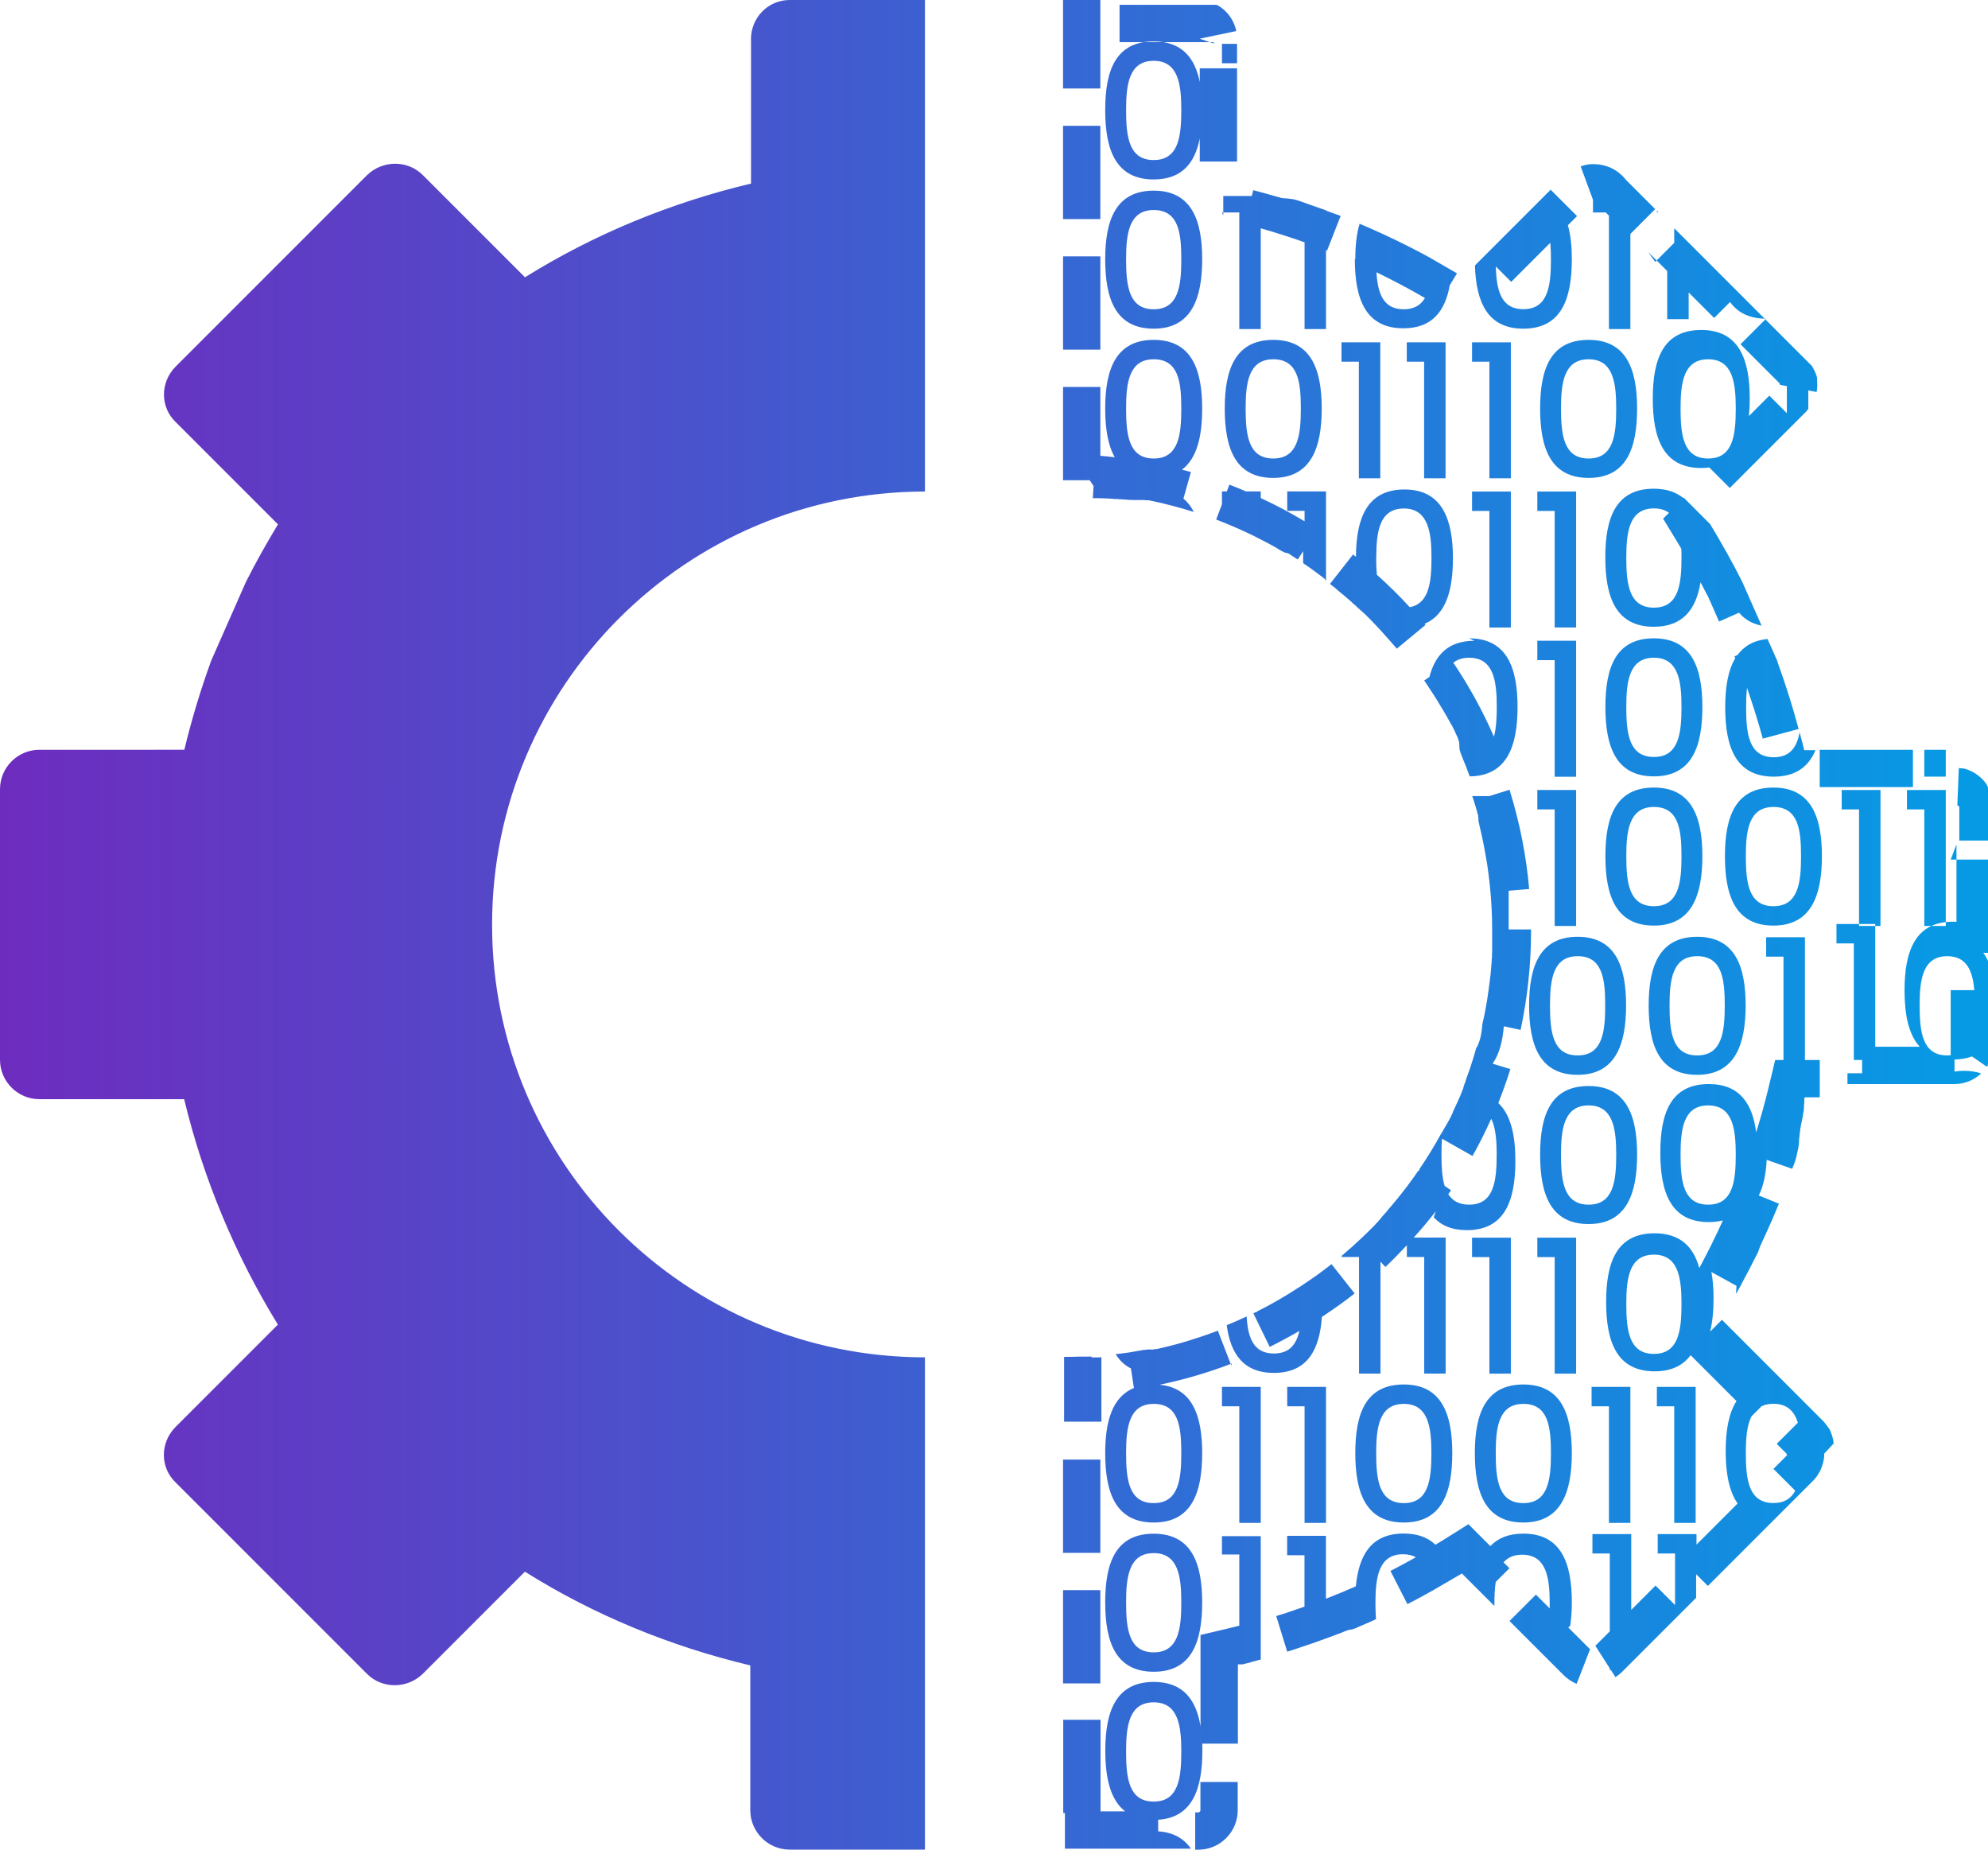 <?xml version="1.0" encoding="UTF-8"?>
<svg id="Layer_1" data-name="Layer 1" xmlns="http://www.w3.org/2000/svg" xmlns:xlink="http://www.w3.org/1999/xlink" viewBox="0 0 213.19 198.32">
  <defs>
    <style>
      .cls-1 {
        fill: #000;
      }

      .cls-1, .cls-2 {
        stroke-width: 0px;
      }

      .cls-2 {
        fill: url(#Unbenannter_Verlauf_17);
      }
    </style>
    <linearGradient id="Unbenannter_Verlauf_17" data-name="Unbenannter Verlauf 17" x1="0" y1="99.16" x2="213.19" y2="99.16" gradientUnits="userSpaceOnUse">
      <stop offset="0" stop-color="#6e2cbf"/>
      <stop offset="1" stop-color="#059be5"/>
    </linearGradient>
  </defs>
  <path class="cls-1" d="M-1411.71-34.41h-39.78l-7.96,20.92-3.24-13.55h.29c1.18,0,2.06-.88,2.06-2.06v-3.83c0-1.18-.88-2.06-2.06-2.06h-4.71c-1.18,0-2.06.88-2.06,2.06v3.83c0,1.18.88,2.06,2.06,2.06h.29l-3.24,13.55-7.96-20.92h-39.78c6.48,6.19,10.61,14.14,13.26,20.63h11.49l4.71,47.44c0,5.01,3.83,9.43,9.13,10.02,4.71.59,9.13.88,14.14.88,4.71,0,9.43-.29,14.14-.88,5.01-.59,8.84-5.01,9.13-10.02l4.13-47.44h12.08c2.95-6.19,7.07-14.44,13.85-20.63ZM-1464.75-88.03c13.34,0,24.16,10.82,24.16,24.16s-10.82,24.16-24.16,24.16-24.16-10.82-24.16-24.16,10.82-24.16,24.16-24.16ZM-1508.65-.52c-.29-1.18-.88-2.36-1.47-3.83-3.83-10.61-10.9-30.05-29.17-30.05h-.88l-7.96,20.92-3.24-13.55h.29c1.18,0,2.06-.88,2.06-2.06v-3.83c0-1.18-.88-2.06-2.06-2.06h-4.71c-1.18,0-2.06.88-2.06,2.06v3.83c0,1.18.88,2.06,2.06,2.06h.29l-3.24,13.55-7.96-20.92h-.88c-18.27,0-25.34,19.45-29.17,30.05-.59,1.47-.88,2.65-1.47,3.83-2.36,5.6-5.01,16.21-6.78,24.75-1.18,5.01,1.47,10.02,6.19,11.79h.29c5.89,2.36,12.38-1.18,13.85-7.37,1.77-8.54,4.13-17.68,5.6-21.51.59-1.18,1.18-2.65,1.77-4.42l.59,30.64c0,5.01,3.83,9.43,9.13,10.02,4.71.59,9.43.88,14.14.88s9.43-.29,14.14-.88c5.01-.59,8.84-5.01,9.13-10.02l.59-30.64c.59,1.47,1.18,3.24,1.77,4.42,1.47,3.83,3.83,12.96,5.6,21.51,1.47,6.19,7.96,9.72,13.85,7.37h.29c4.71-1.77,7.07-6.78,6.19-11.79-1.77-8.54-4.42-19.15-6.78-24.75ZM-1553.15-88.03c13.34,0,24.16,10.82,24.16,24.16s-10.82,24.16-24.16,24.16-24.16-10.82-24.16-24.16,10.82-24.16,24.16-24.16ZM-1325.09,24.23c-1.77-8.54-4.42-19.15-6.78-24.75-.29-1.18-.88-2.36-1.47-3.83-3.83-10.61-10.9-30.05-29.17-30.05h-.88l-7.96,20.92-3.24-13.55h.29c1.18,0,2.06-.88,2.06-2.06v-3.83c0-1.18-.88-2.06-2.06-2.06h-4.71c-1.18,0-2.06.88-2.06,2.06v3.83c0,1.18.88,2.06,2.06,2.06h.29l-3.24,13.55-7.96-20.92h-.88c-18.27,0-25.34,19.45-29.17,30.05-.59,1.47-.88,2.65-1.47,3.83-2.36,5.6-5.01,16.21-6.78,24.75-1.18,5.01,1.47,10.02,6.19,11.79h.29c5.89,2.36,12.38-1.18,13.85-7.37,1.77-8.54,4.13-17.68,5.6-21.51.59-1.18,1.18-2.65,1.77-4.42l.59,30.64c0,5.01,3.83,9.43,9.13,10.02,4.71.59,9.43.88,14.14.88s9.43-.29,14.14-.88c5.01-.59,8.84-5.01,9.13-10.02l.59-30.64c.59,1.47,1.18,3.24,1.77,4.42,1.47,3.83,3.83,12.96,5.6,21.51,1.47,6.19,7.96,9.72,13.85,7.37h.29c4.71-1.77,7.37-6.78,6.19-11.79ZM-1376.35-88.03c13.34,0,24.16,10.82,24.16,24.16s-10.82,24.16-24.16,24.16-24.16-10.82-24.16-24.16,10.82-24.16,24.16-24.16Z"/>
  <path class="cls-1" d="M-681-797.03c-55.26,0-100.19,44.93-100.19,100.19s44.93,100.19,100.19,100.19,100.19-44.93,100.19-100.19-44.93-100.19-100.19-100.19ZM-671.72-646.43h-1.48c-6.33-.21-12.02-1.69-17.09-4.22-5.48-2.74-10.12-6.33-13.92-11.39-3.16-4.01-5.48-8.86-7.17-13.92h-13.08v-16.03h9.91c0-1.69-.21-3.16-.21-4.85,0-1.9.21-3.59.21-5.48h-10.12v-15.82h13.08c1.69-5.27,4.22-9.7,7.17-13.71,3.8-4.85,8.44-8.86,13.92-11.39,5.06-2.53,10.76-4.01,17.09-4.01h1.48c8.23.21,16.03,2.53,22.99,6.54l-7.38,14.76c-4.85-3.16-10.34-4.85-16.45-5.27-8.02.21-16.24,4.01-21.09,13.08h24.68v15.82h-29.11c-.21,1.9-.21,3.59-.21,5.48,0,1.69.21,3.37.21,4.85h29.11v16.03h-25.1c4.85,9.28,13.29,13.08,21.3,13.29,5.91-.21,11.6-1.9,16.45-5.06l7.38,14.55c-6.33,4.22-14.34,6.54-22.57,6.75Z"/>
  <path class="cls-2" d="M195.14,80.39h10v4h-10v-4ZM175.56,43.8c0,4.24-1.12,7.44-5.2,7.44s-5.2-3.2-5.2-7.44,1.12-7.36,5.2-7.36,5.2,3.2,5.2,7.36ZM173.32,43.8c0-2.72-.3-5.28-2.96-5.28s-2.96,2.56-2.96,5.28c0,2.86.3,5.36,2.96,5.36s2.96-2.5,2.96-5.36ZM201.66,99.28v-14.58h-4.16v2.08h1.86v12.5h2.3ZM177.36,99.24c-4.08,0-5.2-3.2-5.2-7.44s1.12-7.36,5.2-7.36,5.2,3.2,5.2,7.36-1.12,7.44-5.2,7.44ZM177.36,97.16c2.66,0,2.96-2.5,2.96-5.36s-.3-5.28-2.96-5.28-2.96,2.56-2.96,5.28c0,2.86.3,5.36,2.96,5.36ZM169.02,132.7h-4.16v2.08h1.86v12.5h2.3v-14.58ZM158.16,155.8c0-4.16,1.12-7.36,5.2-7.36s5.2,3.2,5.2,7.36-1.12,7.44-5.2,7.44-5.2-3.2-5.2-7.44ZM160.4,155.8c0,2.86.3,5.36,2.96,5.36s2.96-2.5,2.96-5.36-.3-5.28-2.96-5.28-2.96,2.56-2.96,5.28ZM190.18,99.24c-4.08,0-5.2-3.2-5.2-7.44s1.12-7.36,5.2-7.36,5.2,3.2,5.2,7.36-1.12,7.44-5.2,7.44ZM190.18,97.16c2.66,0,2.96-2.5,2.96-5.36s-.3-5.28-2.96-5.28-2.96,2.56-2.96,5.28c0,2.86.3,5.36,2.96,5.36ZM155.02,51.28v-14.58h-4.16v2.08h1.86v12.5h2.3ZM208.66,80.39h-2.3v2.88h2.3v-2.88ZM208.66,99.28v-14.58h-4.16v2.08h1.86v12.5h2.3ZM176.8,107.8c0-4.16,1.12-7.36,5.2-7.36s5.2,3.2,5.2,7.36-1.12,7.44-5.2,7.44-5.2-3.2-5.2-7.44ZM179.04,107.8c0,2.86.3,5.36,2.96,5.36s2.96-2.5,2.96-5.36-.3-5.28-2.96-5.28-2.96,2.56-2.96,5.28ZM155.74,155.8c0,4.24-1.12,7.44-5.2,7.44s-5.2-3.2-5.2-7.44,1.12-7.36,5.2-7.36,5.2,3.2,5.2,7.36ZM153.5,155.8c0-2.72-.3-5.28-2.96-5.28s-2.96,2.56-2.96,5.28c0,2.86.3,5.36,2.96,5.36s2.96-2.5,2.96-5.36ZM164.86,70.78h1.86v12.5h2.3v-14.58h-4.16v2.08ZM170.36,131.24c-4.08,0-5.2-3.2-5.2-7.44s1.12-7.36,5.2-7.36,5.2,3.2,5.2,7.36-1.12,7.44-5.2,7.44ZM173.32,123.8c0-2.72-.3-5.28-2.96-5.28s-2.96,2.56-2.96,5.28c0,2.86.3,5.36,2.96,5.36s2.96-2.5,2.96-5.36ZM164.86,54.78h1.86v12.5h2.3v-14.58h-4.16v2.08ZM153.98,129.86c-.75.98-1.55,1.91-2.37,2.83h3.42v14.58h-2.3v-12.5h-1.86v-1.26c-.75.8-1.51,1.58-2.3,2.33l-.53-.57v12h-2.3v-12.5h-1.86v-.12c.75-.63,1.48-1.29,2.19-1.96h0c.44-.42.88-.85,1.3-1.28h0s.02-.02.02-.02h0s.02-.02.02-.03h0s.05-.06.08-.08c.02-.02.04-.04.06-.07,0,0,0,0,0,0,0,0,.01-.01.02-.02,0,0,0,0,0,0l.02-.02s0,0,0,0c0,0,.01-.01.02-.02,0,0,0,0,0,0,0,0,.01-.01.02-.02,0,0,0,0,0,0,0,0,.01-.01.02-.02,0,0,0,0,0,0,.02-.02.04-.05.07-.07,0,0,0,0,0,0,0,0,.01-.01.02-.02,0,0,0,0,0,0,0,0,.01-.01.02-.02,0,0,0,0,0-.01,0,0,.01-.01.02-.02,0,0,0,0,.01-.01,0,0,.01-.01.02-.02,0,0,0,0,.01-.01,0,0,.01-.01.01-.02,0,0,0,0,.01-.01,0,0,0-.01.01-.01h.01s0-.02.01-.03c0,0,0,0,.01-.01,0,0,.02-.02.03-.03,0,0,0,0,.01-.01h.01s0-.02.01-.03c0,0,0,0,.01-.01,0,0,0,0,.01-.01,0,0,0,0,.01-.01,0,0,0-.01.01-.01,0,0,0,0,.01-.01,0,0,0,0,.01-.01,0,0,0,0,.01-.01s.01-.01.01-.02c0,0,0,0,.01-.01,0,0,.01-.01.02-.02,0,0,0,0,0,0,0,0,.02-.02.03-.03,0,0,0,0,0,0,0,0,.02-.02.02-.03,0,0,0,0,0,0,0,0,.01-.01.02-.02,0,0,0,0,0-.01,0,0,.01-.01.02-.02,0,0,0,0,0-.01,0,0,.01-.01.02-.02,0,0,0,0,0-.01,0,0,.01-.01.02-.02,0,0,0,0,0,0,0,0,.01-.01.02-.02h0s.01-.02.02-.03c0,0,0,0,0,0,0,0,.02-.02.03-.03,0,0,.02-.02.03-.03,0,0,0,0,0,0,0,0,.02-.02.02-.03,0,0,0,0,0,0,0,0,.01-.01.02-.02,0,0,0,0,0,0,0,0,.01-.01.02-.02,0,0,0,0,0,0,0,0,.01-.01.02-.02,0,0,0,0,0,0,0,0,.01-.02.02-.02,0,0,0,0,0,0,0,0,.02-.02.02-.03,0,0,0,0,0,0,.03-.03.05-.06.08-.09,0,0,0,0,0,0,0,0,.02-.02.02-.03,0,0,0,0,0,0,0,0,.01-.02.02-.02,0,0,0,0,0,0,0,0,.01-.02.02-.02,0,0,0,0,0,0,0,0,.01-.02.02-.02,0,0,0,0,0,0,.04-.05.09-.1.13-.14,0,0,0,0,0,0,0,0,.02-.02.02-.03,0,0,0,0,0,0,0,0,.02-.02.02-.03,0,0,0,0,0,0,0,0,.02-.02.02-.03h0c.05-.06.1-.12.15-.18,0,0,0,0,0,0,0,0,.02-.02.02-.03,0,0,0,0,0,0,.03-.03.06-.07.09-.1.04-.04.08-.09.12-.13,1.07-1.25,2.07-2.55,3-3.91l.09.06c0-.06,0-.12-.01-.18.84-1.23,1.61-2.49,2.33-3.8,0,0,0,0,0,.01l.05-.09s0,0,0,0c0-.01.01-.02.02-.03,0,0,0,0,0,0,0,0,.01-.02.02-.03h0s.01-.02.02-.03c0,0,0,0,0,0,0-.01.01-.02.02-.03,0,0,0,0,0,0,.04-.07.07-.14.11-.2,0,0,0,0,0,0,0-.01.01-.02.02-.03,0,0,0,0,0,0,0-.01.01-.02.02-.03,0,0,0,0,0,0,0-.01.01-.02.02-.03h0c.04-.07.07-.14.11-.21,0,0,0,0,0,0,0-.01.01-.02.02-.03,0,0,0,0,0,0,0-.01.01-.02.02-.03,0,0,0,0,0,0,0-.01.01-.02.02-.03,0,0,0,0,0,0,0-.01.01-.02.02-.03.03-.06.06-.12.09-.17h0s.01-.02.02-.03c0,0,0,0,0,0,0-.01.01-.02.02-.03,0,0,0,0,0,0,0-.01.01-.02.02-.03,0,0,0,0,0,0,0-.01.01-.02.02-.03,0,0,0,0,0,0,.03-.07.07-.14.11-.21,0,0,0,0,0,0,0-.01.01-.02.02-.03,0,0,0,0,0,0,0-.01.01-.02.02-.03,0,0,0,0,0,0,0-.01.01-.02.02-.03,0,0,0,0,0,0,.03-.07.07-.14.1-.21,0,0,0,0,0,0,0-.01.01-.02.02-.03,0,0,0,0,0,0,0,0,.01-.02.02-.03h0s.01-.03.01-.03c0,0,0,0,0,0,0-.01.01-.02.02-.03,0,0,0,0,0,0,.03-.06.06-.12.08-.17,0,0,0,0,0,0,0-.01.01-.02.02-.03,0,0,0,0,0,0,0,0,0-.02.01-.03,0,0,0,0,0,0,0-.01,0-.02.01-.03,0,0,0,0,0,0,0-.01,0-.02.01-.03,0,0,0,0,0,0,0-.01.01-.02.02-.03,0,0,0,0,0,0,.02-.05.04-.09.07-.14,0,0,0,0,0,0,0-.01.01-.02.02-.03,0,0,0,0,0,0,0-.01,0-.02.01-.03h0s0-.03.01-.03c0,0,0,0,0,0,0,0,0-.02.01-.03,0,0,0,0,0,0,0,0,0-.02.01-.03,0,0,0,0,0,0h0s0,0-.01,0c.27-.57.53-1.14.78-1.71,0,0,0,0,0,0,.11-.25.2-.51.3-.76,0,0,0,0,.01,0,0,0,0-.02.01-.03,0,0,0,0,0,0,0,0,0-.02.01-.03,0,0,0,0,0,0,0,0,0-.02.01-.03,0,0,0,0,0-.01,0,0,0-.02,0-.02,0,0,0,0,0-.01,0,0,0-.02,0-.02,0,0,0,0,0-.01,0,0,0-.02.01-.02,0,0,0,0,0-.01,0,0,0-.02.01-.03,0,0,0,0,0,0,0-.01,0-.02.01-.03,0,0,0,0,0,0,0-.02.02-.05.03-.07h0s0-.03.01-.04c0,0,0,0,0,0,0,0,0-.02.01-.03,0,0,0,0,0,0,0,0,0-.02.01-.03,0,0,0,0,0,0,0,0,0-.02.01-.03,0,0,0,0,0-.01,0,0,0-.02.01-.03,0,0,0,0,0,0,0,0,0-.02.01-.03,0,0,0,0,0,0,.02-.05.04-.1.06-.14,0,0,0,0,0,0,0,0,0-.02.01-.03,0,0,0,0,0,0,0,0,0-.02.01-.03,0,0,0,0,0,0,0,0,0-.02.01-.03,0,0,0,0,0,0,0,0,0-.02.01-.03,0,0,0,0,0,0,0,0,0-.02.01-.03,0,0,0,0,0,0,0-.01,0-.02.01-.04h0s.04-.1.05-.15c0,0,0,0,0,0,0-.01,0-.02.01-.03,0,0,0,0,0,0,0,0,0-.02.01-.03,0,0,0,0,0,0,0,0,0-.02.01-.03,0,0,0,0,0,0,0-.01,0-.02.01-.03,0,0,0,0,0,0,.29-.77.55-1.56.79-2.35.09-.29.16-.58.25-.87.41-.67.6-1.58.67-2.62.07-.29.14-.58.2-.88h0c.13-.63.24-1.26.34-1.89.05-.3.09-.59.13-.89.06-.44.12-.88.17-1.32.03-.3.07-.6.09-.91.04-.41.07-.82.09-1.22,0,0,0,.01.01.02,0,0,0-.01,0-.02h0s0-.03,0-.04c0,0,0,0,0,0,0-.01,0-.02,0-.03,0,0,0,0,0,0,0-.01,0-.02,0-.03,0,0,0,0,0,0,0-.01,0-.02,0-.03,0,0,0,0,0,0,0-.01,0-.02,0-.03,0,0,0,0,0,0,0-.01,0-.02,0-.03,0,0,0,0,0,0,0-.01,0-.02,0-.03,0,0,0,0,0,0,0-.01,0-.02,0-.03,0,0,0,0,0,0,0-.01,0-.02,0-.03,0,0,0,0,0,0,0-.01,0-.02,0-.04,0,0,0,0,0,0,0-.01,0-.02,0-.04,0,0,0,0,0,0,0-.1.01-.21.02-.31,0,0,0,0,0,0,0-.01,0-.02,0-.03,0,0,0,0,0,0,0-.01,0-.02,0-.03,0,0,0,0,0,0,0-.01,0-.02,0-.03,0,0,0,0,0,0,0,0,0-.02,0-.03,0,0,0,0,0,0,0,0,0-.02,0-.03,0,0,0,0,0,0,0-.01,0-.02,0-.03,0,0,0,0,0-.01,0,0,0-.02,0-.03,0,0,0,0,0-.01,0,0,0-.02,0-.03,0,0,0,0,0-.01,0,0,0-.02,0-.03,0,0,0,0,0-.01,0,0,0-.02,0-.03h0s0-.03,0-.04c0,0,0,0,0-.01,0,0,0-.02,0-.03,0,0,0,0,0-.01,0-.01,0-.02,0-.03,0,0,0,0,0,0,0,0,0-.02,0-.03,0,0,0,0,0,0,0-.01,0-.02,0-.03,0,0,0,0,0,0,0-.01,0-.02,0-.04h0s0-.08,0-.12h0s0-.03,0-.04c0,0,0,0,0,0,0-.01,0-.02,0-.03,0,0,0,0,0,0,0,0,0-.02,0-.03,0,0,0,0,0-.01,0,0,0-.02,0-.03,0,0,0,0,0-.01,0,0,0-.02,0-.03,0,0,0,0,0-.01,0,0,0-.02,0-.03,0,0,0,0,0-.01,0,0,0-.02,0-.03,0,0,0,0,0-.01,0,0,0-.02,0-.02,0,0,0,0,0-.01,0,0,0-.02,0-.02,0,0,0,0,0-.01,0,0,0-.01,0-.02,0,0,0,0,0-.01,0,0,0-.02,0-.02,0,0,0-.01,0-.02,0,0,0-.01,0-.02,0,0,0-.01,0-.02,0,0,0-.02,0-.02,0,0,0,0,0-.01,0,0,0-.02,0-.02,0,0,0,0,0-.01,0,0,0-.02,0-.02,0,0,0,0,0-.01,0,0,0-.02,0-.02,0,0,0,0,0-.01,0,0,0-.02,0-.03,0,0,0,0,0-.01,0,0,0-.02,0-.03,0,0,0,0,0,0,0-.01,0-.02,0-.03,0,0,0,0,0,0,0-.02,0-.05,0-.08h0s0-.03,0-.04c0,0,0,0,0,0,0-.01,0-.02,0-.03,0,0,0,0,0-.01,0,0,0-.02,0-.02,0,0,0,0,0-.01,0,0,0-.02,0-.02v-.02s0-.02,0-.02c0,0,0-.01,0-.02,0,0,0-.02,0-.02,0,0,0-.01,0-.02,0,0,0-.01,0-.02v-.02s0-.01,0-.02c0,0,0-.01,0-.02,0,0,0-.01,0-.02,0,0,0-.01,0-.02,0,0,0-.02,0-.02v-.02s0-.02,0-.02,0-.01,0-.02v-.02s0-.01,0-.02v-.02s0-.01,0-.02v-.02s0-.01,0-.02v-.02s0-.01,0-.02v-.04s0-.01,0-.02v-.04h0s0-.01,0-.01c0-.04,0-.08,0-.12,0-1.6-.08-3.18-.24-4.74,0,0,0-.02,0-.02-.08-.77-.18-1.54-.29-2.3-.02-.14-.05-.27-.07-.41-.03-.18-.06-.35-.09-.52h0c-.2-1.14-.42-2.26-.7-3.37h0s0-.02,0-.03h0s0-.02,0-.03h0c-.03-.1-.05-.21-.08-.31,0,0,0,0,0,0,0,0,0-.02,0-.03,0,0,0,0,0,0v-.03s0,0,0,0c0,0,0-.02,0-.03,0,0,0,0,0,0,0,0,0-.02,0-.03,0,0,0,0,0,0,0,0,0-.02,0-.03h0s0-.03,0-.04c0,0,0,0,0,0,0,0,0-.02,0-.03,0,0,0,0,0,0,0,0,0-.02,0-.03,0,0,0,0,0,0-.01-.04-.02-.09-.03-.13,0,0,0,0,0,0,0,0,0-.02,0-.02,0,0,0,0,0-.01,0,0,0-.01,0-.02,0,0,0-.01,0-.01,0,0,0-.01,0-.02,0,0,0-.01,0-.02,0,0,0-.01,0-.02,0,0,0-.01,0-.02,0,0,0-.01,0-.02,0,0,0-.01,0-.02,0,0,0-.01,0-.02,0,0,0-.01,0-.02,0,0,0,0,0,0h-.01c-.12-.45-.24-.9-.38-1.34-.01-.04-.02-.08-.04-.12-.06-.21-.14-.41-.21-.62h1.84l2.16-.68c1.08,3.45,1.79,7.02,2.11,10.64l-2.2.19v4.15h2.4s0,.16,0,.16c0,3.58-.38,7.15-1.12,10.61l-1.8-.39c-.13,1.61-.49,2.99-1.2,4.01l1.9.58c-.38,1.23-.82,2.44-1.29,3.64,1.37,1.29,1.83,3.54,1.83,6.19,0,4.24-1.12,7.44-5.2,7.44-1.62,0-2.76-.51-3.56-1.38ZM154.58,123.8c0,1.24.06,2.42.34,3.35l.69.47c-.1.14-.2.27-.3.41.44.7,1.13,1.13,2.23,1.13,2.66,0,2.96-2.5,2.96-5.36,0-1.45-.09-2.86-.58-3.85-.62,1.36-1.28,2.7-2.01,3.99l-3.27-1.85c-.05.55-.06,1.12-.06,1.71ZM164.86,86.78h1.86v12.5h2.3v-14.58h-4.16v2.08ZM182.56,75.8c0,4.24-1.12,7.44-5.2,7.44s-5.2-3.2-5.2-7.44,1.12-7.36,5.2-7.36,5.2,3.2,5.2,7.36ZM180.32,75.8c0-2.72-.3-5.28-2.96-5.28s-2.96,2.56-2.96,5.28c0,2.86.3,5.36,2.96,5.36s2.96-2.5,2.96-5.36ZM186.86,62.44h0s0,0,0,0c0,0,0,0,0,0h0s0,0,0,0c0,0,0,0,0,0h0s0,0,0,0h0s0,0,0,0h0s0,0,0,0h0s0,0,0,0h0s2.05,4.64,2.05,4.64c-1.04-.21-1.83-.69-2.42-1.39l-2.14.95-1.13-2.57c-.27-.53-.56-1.08-.86-1.64-.46,2.84-1.84,4.77-5.01,4.77-4.08,0-5.2-3.2-5.2-7.44s1.12-7.36,5.2-7.36c1.37,0,2.4.37,3.17,1l.04-.04,2.83,2.83c1.19,1.97,2.39,4.08,3.44,6.18,0,0,0,.01.01.03h0s0,0,0,0h0s0,0,0,0ZM180.32,59.8c0-.32,0-.64-.02-.96-.11-.18-.21-.36-.32-.55l-1.63-2.68.63-.63c-.41-.3-.93-.47-1.62-.47-2.66,0-2.96,2.56-2.96,5.28,0,2.86.3,5.36,2.96,5.36s2.96-2.5,2.96-5.36ZM159.72,147.28h2.3v-14.58h-4.16v2.08h1.86v12.5ZM189.02,79.2l3.86-1.04s0-.03-.01-.04c0,0,0,0,0,0-.61-2.28-1.32-4.54-2.11-6.74,0,0,0,0,0,0-.01-.04-.03-.07-.04-.11,0,0,0,0,0,0,0-.01,0-.02-.01-.03,0,0,0,0,0,0,0-.02-.02-.05-.03-.07,0,0,0,0,0,0,0,0,0-.02-.01-.03,0,0,0,0,0,0,0-.02-.02-.05-.02-.07,0,0,0,0,0,0,0-.01,0-.02-.01-.03,0,0,0,0,0,0,0,0,0-.02-.01-.03,0,0,0,0,0,0,0-.01,0-.02-.01-.03,0,0,0,0,0,0,0,0,0-.02-.01-.03,0,0,0,0,0-.01,0,0,0-.02,0-.02,0,0,0,0,0-.01,0-.01,0-.02-.01-.03l-.94-2.12-.11-.25c-1.48.14-2.52.76-3.22,1.72l-.33.14.09.2c-.8,1.32-1.08,3.17-1.08,5.26,0,4.24,1.12,7.44,5.2,7.44,2.38,0,3.75-1.09,4.48-2.84h-1.21c-.15-.64-.32-1.28-.49-1.92-.29,1.58-1.01,2.68-2.78,2.68-2.66,0-2.96-2.5-2.96-5.36,0-.72.02-1.43.1-2.08.62,1.82,1.21,3.66,1.7,5.48ZM143.24,63.09h0c-.06-.05-.12-.1-.18-.15,0,0,0,0,0,0,0,0-.02-.02-.03-.02,0,0,0,0,0,0,0,0-.02-.01-.03-.02,0,0,0,0,0,0,0,0-.02-.01-.03-.02,0,0,0,0,0,0,0,0-.02-.02-.03-.02,0,0,0,0,0,0-.03-.02-.06-.05-.09-.07h0s-.02-.01-.03-.02c0,0,0,0,0,0,0,0-.02-.01-.02-.02,0,0,0,0,0,0,0,0-.02-.01-.02-.02,0,0,0,0,0,0,0,0-.02-.01-.02-.02,0,0,0,0,0,0,0,0-.02-.01-.02-.02,0,0,0,0,0,0,0,0-.02-.02-.03-.02,0,0,0,0,0,0-.02-.02-.04-.03-.06-.05,0,0,0,0,0,0,0,0-.02-.01-.02-.02,0,0,0,0,0,0l2.47-3.15c.1.08.2.17.31.25.02-4.09,1.16-7.22,5.2-7.22s5.2,3.2,5.2,7.36c0,3.36-.71,6.07-3.04,7.04.03.04.07.08.1.12l-3.08,2.55c-.17-.21-.35-.4-.53-.61-.06-.07-.12-.14-.18-.21-.7-.8-1.42-1.59-2.17-2.35l-.02-.02h0c-.07-.07-.13-.13-.2-.2h0s-.01-.02-.02-.02c0,0,0,0,0,0l-.02-.02h0s-.1-.1-.14-.14c0,0,0,0,0,0,0,0-.01-.01-.02-.02,0,0,0,0,0,0,0,0-.01-.01-.02-.02,0,0,0,0,0,0,0,0-.01-.01-.02-.02,0,0,0,0,0,0,0,0-.01-.01-.02-.02,0,0,0,0,0,0,0,0-.01-.01-.02-.02h0s-.05-.05-.07-.07c0,0,0,0,0,0,0,0-.01-.01-.02-.02,0,0,0,0,0,0,0,0-.01-.01-.02-.02,0,0,0,0-.01,0,0,0-.01-.01-.02-.02,0,0,0,0-.01,0,0,0-.01-.01-.02-.02,0,0,0,0-.01-.01,0,0-.01-.01-.02-.02,0,0,0,0-.01-.01,0,0-.01,0-.02-.01,0,0,0,0-.01-.01,0,0,0,0-.01-.01,0,0-.01-.01-.02-.02,0,0-.01-.01-.02-.02,0,0,0,0-.01-.01,0,0,0,0-.01-.01,0,0,0,0-.01-.01,0,0,0,0-.01-.01,0,0,0,0-.01-.01,0,0,0,0-.01-.01,0,0,0,0-.01-.01,0,0,0,0-.01-.01,0,0,0,0-.01-.01,0,0,0,0-.01-.01,0,0-.01-.01-.02-.01,0,0,0,0-.01-.01,0,0-.01-.01-.02-.02h-.01s-.02-.03-.03-.03c0,0,0,0,0,0,0,0-.02-.02-.02-.02,0,0,0,0,0,0,0,0-.01-.01-.02-.02,0,0,0,0,0,0,0,0-.01-.01-.02-.02,0,0,0,0,0,0,0,0-.01-.01-.02-.02,0,0,0,0-.01,0,0,0-.01-.01-.02-.02,0,0,0,0,0,0,0,0-.01-.01-.02-.02,0,0,0,0,0,0,0,0-.01-.01-.02-.02,0,0,0,0,0,0-.02-.02-.04-.03-.06-.05,0,0,0,0,0,0,0,0-.02-.02-.03-.02,0,0,0,0,0,0,0,0-.01-.01-.02-.02,0,0,0,0,0,0,0,0-.01-.01-.02-.02,0,0,0,0,0,0,0,0-.01-.01-.02-.02,0,0,0,0,0,0,0,0-.01-.01-.02-.02,0,0,0,0,0,0,0,0-.02-.01-.02-.02,0,0,0,0,0,0-.03-.03-.06-.05-.09-.08h0s-.02-.02-.03-.03c0,0,0,0,0,0,0,0-.02-.01-.02-.02,0,0,0,0,0,0,0,0-.02-.01-.02-.02,0,0,0,0,0,0,0,0-.02-.01-.02-.02,0,0,0,0,0,0-.05-.04-.1-.09-.14-.13h0s-.02-.02-.03-.03c0,0,0,0,0,0,0,0-.02-.02-.03-.02,0,0,0,0,0,0,0,0-.02-.02-.03-.02,0,0,0,0,0,0-.06-.05-.12-.1-.17-.16,0,0,0,0,0,0,0,0-.02-.02-.03-.03h0s-.02-.02-.03-.03h0c-.47-.41-.94-.82-1.43-1.21h0s-.02-.02-.03-.02ZM147.58,59.8c0,.63.02,1.25.07,1.82,1.23,1.1,2.41,2.26,3.53,3.48,2.07-.38,2.33-2.69,2.33-5.3s-.3-5.28-2.96-5.28-2.96,2.56-2.96,5.28ZM174.84,163.28v-14.58h-4.16v2.08h1.86v12.5h2.3ZM163.98,107.8c0-4.16,1.12-7.36,5.2-7.36s5.2,3.2,5.2,7.36-1.12,7.44-5.2,7.44-5.2-3.2-5.2-7.44ZM166.22,107.8c0,2.86.3,5.36,2.96,5.36s2.96-2.5,2.96-5.36-.3-5.28-2.96-5.28-2.96,2.56-2.96,5.28ZM118,0h-4v9.49h4V0ZM131.04,164.7h4.16v13.23c-.33.09-.67.17-1,.26v.02c-.21.05-.42.11-.64.16,0,0,0,0,0,0h-.04s0,.01,0,.01c-.01,0-.03,0-.04.01,0,0,0,0,0,0-.01,0-.03,0-.04.01,0,0,0,0,0,0-.01,0-.03,0-.04.01,0,0,0,0,0,0-.06.01-.11.03-.17.04,0,0-.01,0-.01,0,0,0-.02,0-.03,0,0,0-.01,0-.02,0,0,0-.02,0-.03,0,0,0-.02,0-.02,0,0,0-.02,0-.02,0,0,0-.02,0-.03,0,0,0-.02,0-.02,0,0,0-.02,0-.03,0,0,0-.01,0-.02,0,0,0-.02,0-.03,0,0,0-.01,0-.02,0-.01,0-.02,0-.03,0,0,0-.01,0-.02,0-.01,0-.02,0-.03,0,0,0-.01,0-.02,0-.01,0-.02,0-.04,0,0,0,0,0-.01,0-.02,0-.03,0-.05.01v8.49h-3.82c0,.24.01.49.01.74,0,4.08-1.04,7.18-4.74,7.42v1.24c1.65.11,2.77.78,3.51,1.86h-13.51v-3.82h-.18v-10h4v9.82h2.64c-1.61-1.24-2.13-3.64-2.13-6.52,0-4.16,1.12-7.36,5.2-7.36,3.17,0,4.55,1.94,5.01,4.75v-9.78l3.07-.73c.37-.09.73-.18,1.09-.27v-7.63h-1.86v-2.08ZM126.68,187.8c0-2.72-.3-5.28-2.96-5.28s-2.96,2.56-2.96,5.28c0,2.86.3,5.36,2.96,5.36s2.96-2.5,2.96-5.36ZM128.73,194.1c0,.11-.11.22-.22.22h-.34v4h.34c2.32,0,4.22-1.9,4.22-4.22v-3.04h-4v3.04ZM118,156.49h-4v10h4v-10ZM80.54,4.22v15.46c-8.57,2.04-16.8,5.41-24.24,10.05l-10.96-10.96c-1.62-1.62-4.29-1.62-5.97,0l-20.52,20.52c-1.69,1.69-1.69,4.36,0,5.97l10.96,10.96c-1.19,1.97-2.39,4.08-3.44,6.18l-3.72,8.43c-1.12,3.09-2.11,6.32-2.88,9.56H4.22c-2.32,0-4.22,1.9-4.22,4.22v29.02c0,2.32,1.9,4.22,4.22,4.22h15.53c2.04,8.5,5.48,16.73,10.05,24.17l-10.96,10.96c-1.69,1.69-1.69,4.36,0,5.97l20.52,20.52c1.62,1.62,4.29,1.62,5.97,0l10.96-10.96c7.38,4.64,15.6,8.01,24.17,10.05v15.53c0,2.32,1.9,4.22,4.22,4.22h14.51v-52.78c-25.63-.02-46.42-20.74-46.42-46.38s20.78-46.43,46.42-46.45V0h-14.51c-2.32,0-4.15,1.9-4.15,4.22ZM118,13.49h-4v10h4v-10ZM118,27.49h-4v10h4v-10ZM118,145.54h-.95v-.1c-.07,0-.13,0-.2.01,0,0,0,0,0,0-.04,0-.08,0-.12,0,0,0,0,0,0,0-.02,0-.05,0-.07,0,0,0,0,0,0,0-.02,0-.04,0-.07,0,0,0,0,0,0,0-.01,0-.03,0-.04,0,0,0,0,0,0,0,0,0-.01,0-.02,0,0,0,0,0,0,0-.01,0-.02,0-.03,0,0,0,0,0-.01,0,0,0-.01,0-.02,0,0,0,0,0,0,0-.01,0-.02,0-.03,0h-.01s-.02,0-.02,0c0,0-.01,0-.02,0,0,0-.01,0-.02,0h-.02s-.01,0-.02,0c0,0-.01,0-.02,0,0,0,0,0-.01,0,0,0-.01,0-.02,0,0,0,0,0-.02,0,0,0-.01,0-.02,0,0,0,0,0-.01,0-.01,0-.02,0-.03,0,0,0,0,0,0,0,0,0-.02,0-.02,0,0,0,0,0,0,0-.01,0-.02,0-.03,0,0,0,0,0,0,0,0,0-.02,0-.03,0,0,0,0,0,0,0-.01,0-.02,0-.03,0,0,0,0,0,0,0-.01,0-.02,0-.03,0h0s-.02,0-.03,0c0,0,0,0,0,0-.01,0-.02,0-.03,0h-.03s0,0,0,0c-.01,0-.02,0-.03,0h0s-.02,0-.04,0h0s-.02,0-.04,0h0c-.55.02-1.09.03-1.64.03h0s-.05,0-.07,0h-.04v6.95h4v-6.95ZM116.86,51.49h-2.86v-10h4v7.38c.52.04,1.03.1,1.55.16-.76-1.32-1.03-3.15-1.03-5.23,0-4.16,1.12-7.36,5.2-7.36s5.2,3.2,5.2,7.36c0,2.91-.53,5.33-2.17,6.56.32.08.65.16.96.25l-.8,2.85c.46.38.83.86,1.11,1.43-1.52-.48-3.07-.89-4.66-1.22,0,0-.01,0-.02,0-.04,0-.09-.02-.13-.03,0,0,0,0,0,0h-.03s0,0,0,0c0,0-.02,0-.03,0,0,0,0,0,0,0,0,0-.02,0-.03,0,0,0,0,0-.01,0,0,0-.02,0-.03,0,0,0,0,0-.01,0,0,0-.02,0-.03,0,0,0,0,0-.01,0,0,0-.02,0-.03,0,0,0,0,0-.01,0,0,0-.02,0-.03,0,0,0,0,0,0,0,0,0-.02,0-.03,0,0,0,0,0,0,0,0,0-.02,0-.03,0,0,0,0,0,0,0-.05,0-.09-.02-.14-.03,0,0,0,0,0,0,0,0-.02,0-.03,0,0,0,0,0,0,0,0,0-.02,0-.02,0,0,0,0,0-.01,0,0,0-.02,0-.02,0,0,0-.01,0-.01,0,0,0-.01,0-.02,0,0,0-.01,0-.01,0,0,0-.01,0-.02,0,0,0,0,0-.02,0,0,0-.01,0-.02,0,0,0,0,0-.02,0,0,0-.01,0-.02,0,0,0-.01,0-.02,0,0,0-.01,0-.02,0,0,0-.01,0-.02,0,0,0-.01,0-.02,0,0,0,0,0-.02,0,0,0-.01,0-.02,0,0,0,0,0-.01,0,0,0-.01,0-.02,0,0,0-.01,0-.02,0,0,0-.01,0-.02,0,0,0-.01,0-.02,0-.01,0-.02,0-.03,0,0,0-.02,0-.02,0h-.02s-.01,0-.02,0c0,0-.01,0-.02,0,0,0-.01,0-.02,0,0,0-.01,0-.02,0,0,0-.01,0-.02,0,0,0-.01,0-.02,0,0,0-.01,0-.02,0,0,0-.01,0-.02,0,0,0-.01,0-.02,0,0,0-.01,0-.02,0,0,0-.01,0-.02,0,0,0-.01,0-.02,0s-.01,0-.02,0h-.02s-.01,0-.02,0h-.02s-.02,0-.02,0c0,0-.01,0-.02,0,0,0-.01,0-.02,0,0,0-.01,0-.02,0,0,0-.02,0-.02,0,0,0,0,0-.01,0,0,0-.02,0-.03,0,0,0,0,0,0,0-.01,0-.03,0-.04,0,0,0,0,0,0,0,0,0-.02,0-.03,0,0,0,0,0-.01,0,0,0-.02,0-.03,0,0,0,0,0-.01,0,0,0-.02,0-.02,0,0,0,0,0-.01,0,0,0-.01,0-.02,0,0,0,0,0-.01,0,0,0-.02,0-.02,0,0,0,0,0-.01,0,0,0-.02,0-.02,0,0,0,0,0-.01,0,0,0-.01,0-.02,0,0,0,0,0-.01,0,0,0-.02,0-.02,0,0,0,0,0-.01,0,0,0-.02,0-.03,0,0,0,0,0-.01,0,0,0-.02,0-.03,0,0,0,0,0,0,0,0,0-.02,0-.03,0,0,0,0,0,0,0-.05,0-.1-.02-.15-.02,0,0,0,0,0,0-.01,0-.02,0-.03,0,0,0,0,0,0,0-.01,0-.02,0-.03,0,0,0,0,0,0,0,0,0-.02,0-.03,0,0,0,0,0,0,0,0,0-.02,0-.03,0,0,0,0,0-.01,0,0,0-.02,0-.03,0,0,0,0,0-.01,0,0,0-.02,0-.03,0,0,0,0,0-.01,0,0,0-.02,0-.03,0,0,0,0,0,0,0-.01,0-.02,0-.03,0,0,0,0,0,0,0,0,0,0,0-.01,0,0,0-.01,0-.02,0,0,0,0,0,0,0-.06,0-.13-.02-.19-.03,0,0,0,0,0,0-.01,0-.02,0-.03,0,0,0,0,0,0,0-.01,0-.02,0-.03,0,0,0,0,0,0,0-.01,0-.02,0-.03,0,0,0,0,0,0,0-.01,0-.02,0-.03,0,0,0,0,0,0,0,0,0-.02,0-.03,0,0,0,0,0,0,0-.01,0-.02,0-.03,0,0,0,0,0,0,0-.01,0-.02,0-.03,0,0,0,0,0,0,0-.01,0-.02,0-.03,0,0,0,0,0,0,0-.08-.01-.15-.02-.23-.03,0,0,0,0,0,0-.01,0-.02,0-.04,0,0,0,0,0,0,0-.01,0-.02,0-.03,0,0,0,0,0,0,0-.01,0-.02,0-.03,0,0,0,0,0,0,0-.01,0-.02,0-.03,0,0,0,0,0,0,0-.01,0-.02,0-.03,0,0,0,0,0,0,0-.01,0-.02,0-.03,0,0,0,0,0,0,0-.01,0-.02,0-.04,0,0,0,0,0,0,0-.09-.01-.18-.02-.27-.03t0,0s-.03,0-.04,0c0,0,0,0,0,0-.01,0-.02,0-.04,0,0,0,0,0,0,0-.01,0-.02,0-.03,0,0,0,0,0,0,0-.01,0-.02,0-.03,0,0,0,0,0,0,0-.01,0-.02,0-.04,0,0,0,0,0,0,0-.01,0-.02,0-.04,0,0,0,0,0,0,0-.01,0-.03,0-.04,0h0c-.09-.01-.18-.02-.27-.03,0,0,0,0,0,0-.01,0-.02,0-.04,0,0,0,0,0,0,0-.01,0-.02,0-.04,0,0,0,0,0,0,0-.01,0-.02,0-.04,0,0,0,0,0,0,0-.01,0-.02,0-.04,0,0,0,0,0,0,0-.01,0-.02,0-.04,0,0,0,0,0,0,0-.1-.01-.21-.02-.31-.03h0s-.03,0-.04,0c0,0,0,0,0,0-.01,0-.02,0-.04,0,0,0,0,0,0,0-.01,0-.02,0-.03,0,0,0,0,0,0,0-.01,0-.02,0-.03,0,0,0,0,0,0,0-.01,0-.02,0-.03,0,0,0,0,0,0,0-.01,0-.02,0-.03,0,0,0,0,0,0,0-.01,0-.02,0-.04,0,0,0,0,0,0,0-.08,0-.16-.01-.23-.02,0,0,0,0,0,0-.01,0-.02,0-.03,0,0,0,0,0,0,0-.01,0-.02,0-.03,0h0s-.02,0-.03,0c0,0,0,0,0,0-.01,0-.02,0-.03,0,0,0,0,0,0,0-.01,0-.02,0-.03,0,0,0,0,0,0,0-.01,0-.02,0-.03,0,0,0,0,0,0,0-.01,0-.02,0-.03,0,0,0,0,0,0,0-.01,0-.02,0-.03,0,0,0,0,0,0,0-.01,0-.03,0-.04,0-.05,0-.1,0-.16-.01h0s-.02,0-.03,0c0,0,0,0-.01,0,0,0-.02,0-.03,0,0,0,0,0-.01,0,0,0-.02,0-.03,0,0,0,0,0-.01,0,0,0-.02,0-.03,0,0,0,0,0-.01,0,0,0-.02,0-.03,0,0,0,0,0-.01,0,0,0-.02,0-.03,0,0,0,0,0-.01,0,0,0-.02,0-.03,0,0,0,0,0-.01,0,0,0-.02,0-.03,0,0,0,0,0-.01,0,0,0-.02,0-.03,0,0,0,0,0-.01,0-.01,0-.02,0-.03,0,0,0,0,0,0,0-.03,0-.05,0-.08,0,0,0,0,0,0,0-.01,0-.02,0-.03,0,0,0,0,0-.01,0,0,0-.02,0-.02,0,0,0-.01,0-.02,0,0,0-.02,0-.02,0,0,0-.01,0-.02,0,0,0-.02,0-.02,0,0,0-.01,0-.02,0,0,0-.01,0-.02,0,0,0,0,0,0,0l.08-1.3ZM120.76,43.8c0,2.86.3,5.36,2.96,5.36s2.96-2.5,2.96-5.36-.3-5.28-2.96-5.28-2.96,2.56-2.96,5.28ZM118,170.49h-4v10h4v-10ZM209.19,92.16h4v10h-.51c.2.26.37.55.51.86v10.62h0v.02h0s0,.01,0,.01h0v.02h0s0,0,0,.01h0s0,.01,0,.01h0s0,.02,0,.02h0s0,0,0,.01h0s0,0,0,0h0s0,0,0,.01h0s0,0,0,0c0,0,0,0,0,0,0,0,0,0,0,0h0s0,0,0,0c0,0,0,0,0,0,0,0,0,0,0,0h0s0,0,0,0c0,0,0,0,0,0,0,0,0,0,0,0,0,0,0,0,0,0,0,0,0,0,0,0h0s0,0,0,.01c0,0,0,0,0,0,0,0,0,0,0,0h0s0,0,0,.01c0,0,0,0,0,0,0,0,0,0,0,0h0s0,0,0,.01h0s0,0,0,.01c0,0,0,0,0,0,0,0,0,0,0,0,0,0,0,0,0,0,0,0,0,0,0,0h0s0,0,0,0c0,0,0,0,0,0,0,0,0,0,0,0,0,0,0,0,0,0,0,0,0,0,0,0,0,0,0,0,0,0,0,0,0,0,0,0,0,0,0,0,0,0,0,0,0,0,0,0,0,0,0,0,0,0,0,0,0,0,0,0h0s0,0,0,0c0,0,0,0,0,0h0s0,.01,0,.02c0,0,0,0,0,0,0,0,0,0,0,0h0s0,.01,0,.01h0s0,0,0,.01c0,0,0,0,0,0,0,0,0,0,0,0h0s0,0,0,0c0,0,0,0,0,0,0,0,0,0,0,0,0,0,0,0,0,0h0s0,0,0,0c0,0,0,0,0,0,0,0,0,0,0,0h0s0,0,0,0h0s0,0,0,.01h0s0,0,0,0c0,0,0,0,0,0,0,0,0,0,0,0,0,0,0,0,0,0,0,0,0,0,0,0h0s0,0,0,.01c0,0,0,0,0,0,0,0,0,0,0,0,0,0,0,0,0,0,0,0,0,0,0,0,0,0,0,0,0,0,0,0,0,0,0,0,0,0,0,0,0,0,0,0,0,0,0,0,0,0,0,0,0,0,0,0,0,0,0,0,0,0,0,0,0,0,0,0,0,0,0,0,0,0,0,0,0,0,0,0,0,0,0,0,0,0,0,0,0,0,0,0,0,0,0,0,0,0,0,0,0,0,0,0,0,0,0,0,0,0,0,0,0,0,0,0,0,0,0,0,0,0,0,0,0,0,0,0,0,0,0,0,0,0,0,0,0,0,0,0,0,0,0,0,0,0,0,0,0,0,0,0,0,0,0,0,0,0,0,0,0,0,0,0,0,0,0,0,0,0,0,0,0,0,0,0,0,0,0,0h0s0,0,0,0c0,0,0,0,0,0,0,0,0,0,0,0h0s0,0,0,0c0,0,0,0,0,0,0,0,0,0,0,0,0,0,0,0,0,0,0,0,0,0,0,0,0,0,0,0,0,0,0,0,0,0,0,0,0,0,0,0,0,0,0,0,0,0,0,0,0,0,0,0,0,0h0s0,0,0,0c0,0,0,0,0,0,0,0,0,0,0,0,0,0,0,0,0,0,0,0,0,0,0,0,0,0,0,0,0,0,0,0,0,0,0,0,0,0,0,0,0,0,0,0,0,0,0,0,0,0,0,0,0,0,0,0,0,0,0,0,0,0,0,0,0,0,0,0,0,0,0,0,0,0,0,0,0,0,0,0,0,0,0,0,0,0,0,0,0,0,0,0,0,0,0,0h0s0,0,0,0c0,0,0,0,0,0,0,0,0,0,0,0,0,0,0,0,0,0,0,0,0,0,0,0,0,0,0,0,0,0,0,0,0,0,0,0,0,0,0,0,0,0,0,0,0,0,0,0,0,0,0,0,0,0,0,0,0,0,0,0,0,0,0,0,0,0,0,0,0,0,0,0,0,0,0,0,0,0,0,0,0,0,0,0,0,0,0,0,0,0,0,0,0,0,0,0,0,0,0,0,0,0,0,0,0,0,0,0,0,0,0,0,0,0,0,0,0,0,0,0,0,0,0,0,0,0,0,0,0,0,0,0,0,0,0,0,0,0h0s0,0,0,0h0s0,0,0,.01c0,0,0,0,0,0,0,0,0,0,0,0,0,0,0,0,0,0,0,0,0,0,0,0,0,0,0,0,0,0,0,0,0,0,0,0,0,0,0,0,0,0,0,0,0,0,0,0,0,0,0,0,0,0,0,0,0,0,0,0,0,0,0,0,0,0,0,0,0,0,0,0,0,0,0,0,0,0,0,0,0,0,0,0,0,0,0,0,0,0h0s0,0,0,0c0,0,0,0,0,0,0,0,0,0,0,0,0,0,0,0,0,0,0,0,0,0,0,0,0,0,0,0,0,0h0s0,0,0,.01c0,0,0,0,0,0,0,0,0,0,0,0,0,0,0,0,0,0,0,0,0,0,0,0,0,0,0,0,0,0,0,0,0,0,0,0,0,0,0,0,0,0h0s0,0,0,.01c0,0,0,0,0,0,0,0,0,0,0,0,0,0,0,0,0,0,0,0,0,0,0,0,0,0,0,0,0,0,0,0,0,0,0,0,0,0,0,0,0,0,0,0,0,0,0,0,0,0,0,0,0,0,0,0,0,0,0,0,0,0,0,0,0,0,0,0,0,0,0,0,0,0,0,0,0,0,0,0,0,0,0,0,0,0,0,0,0,0,0,0,0,0,0,0,0,0,0,0,0,0h0s0,0,0,.01c0,0,0,0,0,0,0,0,0,0,0,0,0,0,0,0,0,0,0,0,0,0,0,0,0,0,0,0,0,0,0,0,0,0,0,0,0,0,0,0,0,0,0,0,0,0,0,0,0,0,0,0,0,0,0,0,0,0,0,0,0,0,0,0,0,0,0,0,0,0,0,0,0,0,0,0,0,0,0,0,0,0,0,0,0,0,0,0,0,0,0,0,0,0,0,0,0,0,0,0,0,0h0s0,0,0,0c0,0,0,0,0,0,0,0,0,0,0,0,0,0,0,0,0,0,0,0,0,0,0,0,0,0,0,0,0,0,0,0,0,0,0,0,0,0,0,0,0,0,0,0,0,0,0,0,0,0,0,0,0,0,0,0,0,0,0,0,0,0,0,0,0,0,0,0,0,0,0,0,0,0,0,0,0,0,0,0,0,0,0,0,0,0,0,0,0,0,0,0,0,0,0,0,0,0,0,0,0,0,0,0,0,0,0,0,0,0,0,0,0,0,0,0,0,0,0,0,0,0,0,0,0,0,0,0,0,0,0,0,0,0,0,0,0,0,0,0,0,0,0,0,0,0,0,0,0,0,0,0,0,0,0,0,0,0,0,0,0,0,0,0,0,0,0,0,0,0,0,0,0,0,0,0,0,0,0,0,0,0,0,0,0,0,0,0,0,0,0,0,0,0,0,0,0,0,0,0,0,0,0,0,0,0,0,0,0,0,0,0,0,0,0,0,0,0,0,0,0,0,0,0,0,0,0,0,0,0,0,0,0,0,0,0,0,0,0,0,0,0,0,0,0,0,0,0,0,0,0,0,0,0,0,0,0,0,0,0,0,0,0,0,0,0,0,0,0,0s0,0,0,0c0,0,0,0,0,0,0,0,0,0,0,0,0,0,0,0,0,0,0,0,0,0,0,0,0,0,0,0,0,0,0,0,0,0,0,0h0s0,0,0,0c0,0,0,0,0,0,0,0,0,0,0,0,0,0,0,0,0,0,0,0,0,0,0,0,0,0,0,0,0,0,0,0,0,0,0,0,0,0,0,0,0,0,0,0,0,0,0,0,0,0,0,0,0,0,0,0,0,0,0,0h0s0,0,0,0c0,0,0,0,0,0,0,0,0,0,0,0,0,0,0,0,0,0,0,0,0,0,0,0,0,0,0,0,0,0,0,0,0,0,0,0,0,0,0,0,0,0,0,0,0,0,0,0,0,0,0,0,0,0,0,0,0,0,0,0,0,0,0,0,0,0,0,0,0,0,0,0,0,0,0,0,0,0,0,0,0,0,0,0,0,0,0,0,0,0,0,0,0,0,0,0,0,0,0,0,0,0,0,0,0,0,0,0,0,0,0,0,0,0,0,0,0,0,0,0,0,0,0,0,0,0,0,0,0,0,0,0,0,0,0,0,0,0,0,0,0,0,0,0,0,0,0,0,0,0,0,0,0,0,0,0,0,0,0,0,0,0,0,0,0,0,0,0,0,0,0,0,0,0,0,0,0,0,0,0,0,0,0,0,0,0,0,0,0,0,0,0,0,0,0,0,0,0h0s0,0,0,.01c0,0,0,0,0,0,0,0,0,0,0,0,0,0,0,0,0,0,0,0,0,0,0,0,0,0,0,0,0,0h0s0,0,0,.01h0s0,0,0,0c0,0,0,0,0,0,0,0,0,0,0,0,0,0,0,0,0,0,0,0,0,0,0,0,0,0,0,0,0,0,0,0,0,0,0,0,0,0,0,0,0,0,0,0,0,0,0,0,0,0,0,0,0,0h0s0,.01,0,.01c0,0,0,0,0,0,0,0,0,0,0,0,0,0,0,0,0,0,0,0,0,0,0,0,0,0,0,0,0,0,0,0,0,0,0,0,0,0,0,0,0,0,0,0,0,0,0,0,0,0,0,0,0,0,0,0,0,0,0,0,0,0,0,0,0,0,0,0,0,0,0,0,0,0,0,0,0,0,0,0,0,0,0,0h0s0,.01,0,.01c0,0,0,0,0,0,0,0,0,0,0,0,0,0,0,0,0,0,0,0,0,0,0,0,0,0,0,0,0,0h0s0,0,0,.01c0,0,0,0,0,0,0,0,0,.01,0,.01,0,0,0,0,0,0,0,0,0,.01,0,.02,0,0,0,0,0,0,0,0,0,.01,0,.01,0,0,0,0,0,0,0,0,0,.01,0,.01,0,0,0,0,0,0,0,0,0,.01,0,.02h0s0,.01,0,.02c0,0,0,0,0,0,0,0,0,.01,0,.02,0,0,0,0,0,0v.02s0,0,0,0c0,0,0,0,0,0,0,0,0,0,0,0h0s0,0,0,0c0,0,0,.01,0,.02h0s-.01.02-.02.03c0,0,0,.01,0,.02,0,0,0,0,0,0,0,0,0,.01,0,.02,0,0,0,0,0,0,0,0,0,.01,0,.02,0,0,0,0,0,0,0,0,0,.01,0,.02,0,0,0,0,0,0,0,0,0,.01,0,.02,0,0,0,0,0,0,0,.01-.01.02-.02.03,0,0,0,0,0,0,0,0,0,.01-.01.02,0,0,0,0,0,0,0,0,0,.01-.01.02,0,0,0,0,0,0v.02s-.01,0-.01,0c0,0,0,.01-.01.02,0,0,0,0,0,0,0,0,0,.01-.01.02,0,0,0,0,0,0,0,0,0,0-.01.01,0,0,0,0,0,0,0,0,0,.01-.01.02l-1.61-1.11c-.54.2-1.16.31-1.87.33v1.29c.32-.05.66-.08,1.02-.08.7,0,1.3.1,1.84.28-.75.7-1.75,1.14-2.86,1.14h-11.48v-1.16h1.57v-1.42h-.89v-12.5h-1.86v-2.08h4.16v13.16h4.77c-1.22-1.33-1.63-3.5-1.63-6.05,0-4.16,1.12-7.36,5.2-7.36.13,0,.25.01.37.02v-8.3ZM208.82,102.52c-2.66,0-2.96,2.56-2.96,5.28,0,2.86.3,5.36,2.96,5.36.13,0,.25-.01.37-.02v-6.98h2.53c-.17-2.03-.79-3.64-2.9-3.64ZM131.04,150.78h1.86v12.5h2.3v-14.58h-4.16v2.08ZM195.62,155.86s0,0,0,.01h0c0,.1,0,.2,0,.3h0s0,0,0,.01c0,0,0,0,0,0h0s0,0,0,0c0,0,0,0,0,0,0,0,0,0,0,0h0s0,0,0,0h0s0,0,0,0c0,0,0,0,0,0,0,0,0,0,0,0h0s0,0,0,0c0,0,0,0,0,0,0,0,0,0,0,0h0s0,0,0,0c0,0,0,0,0,0,0,0,0,0,0,0h0s0,0,0,0c0,0,0,0,0,0,0,0,0,0,0,0h0s0,0,0,0c0,0,0,0,0,0s0,0,0,0c0,0,0,0,0,0,0,0,0,0,0,0,0,0,0,0,0,0h0s0,0,0,0h0s0,0,0,0h0s0,0,0,0c0,0,0,0,0,0,0,0,0,0,0,0,0,0,0,0,0,0,0,0,0,0,0,0,0,0,0,0,0,0,0,0,0,0,0,0t0,0s0,0,0,0c0,0,0,0,0,0,0,0,0,0,0,0,0,0,0,0,0,0,0,0,0,0,0,0,0,0,0,0,0,0-.04.42-.15.84-.31,1.24,0,.02-.01.04-.02.06-.08.19-.18.36-.29.54-.03.05-.05.1-.08.15-.14.21-.31.41-.49.59h0s0,0,0,0h0s0,0,0,0h0s0,0,0,0h0s0,0,0,0c0,0,0,0,0,0,0,0-.01.01-.02.02h0s0,0,0,0l-1.36,1.36-2.83,2.83-7.07,7.07-1.26-1.26v2.53l-1.56,1.56-6.44,6.44h0s0,0,0,0c0,0,0,0,0,0,0,0,0,0,0,0,0,0,0,0,0,0,0,0,0,0,0,0,0,0,0,0,0,0,0,0,0,0,0,0,0,0,0,0,0,0h0s0,0,0,0h0s0,0,0,0c0,0,0,0,0,0h0s0,0,0,0h0s0,0,0,0h0s0,0,0,0c-.2.19-.42.36-.65.51l-.49-.76h-.12v-.18l-1.55-2.43s.01,0,.02-.01l1.53-1.53v-8.35h-1.86v-2.08h4.16v8.13l2.61-2.61,2.09,2.09v-5.53h-1.86v-2.08h4.16v1.13l4.41-4.41c-.94-1.34-1.28-3.32-1.28-5.61,0-2.15.31-4.05,1.16-5.37l-4.92-4.92c-.81,1.09-2.04,1.73-3.86,1.73-4.08,0-5.2-3.2-5.2-7.44s1.12-7.36,5.2-7.36c2.77,0,4.18,1.48,4.79,3.73.9-1.67,1.75-3.38,2.53-5.11-.45.11-.95.18-1.51.18-4.08,0-5.2-3.2-5.2-7.44s1.12-7.36,5.2-7.36c3.33,0,4.69,2.13,5.08,5.18.48-1.56.93-3.13,1.3-4.69l.74-3.07h.89v-11.08h-1.86v-2.08h4.16v13.16h1.59v4h-1.63s0,.03-.01.04c0,0,0,0,0,.01,0,.01,0,.03-.01.04,0,0,0,0,0,0,0,.01,0,.02,0,.04,0,0,0,0,0,.01,0,.01,0,.03,0,.04,0,0,0,0,0,.01,0,.01,0,.02,0,.03,0,0,0,0,0,0,0,.01,0,.03-.01.04,0,0,0,0,0,.01,0,.01,0,.02,0,.04,0,0,0,0,0,.01,0,.01,0,.02,0,.03,0,0,0,.01,0,.02,0,.01,0,.03,0,.04,0,0,0,0,0,.01,0,.01,0,.02,0,.03,0,0,0,.01,0,.02,0,.01,0,.03,0,.04,0,0,0,.01,0,.02,0,0,0,.02,0,.03,0,0,0,.01,0,.02,0,.01,0,.02,0,.04v.02s0,.02-.01.03c0,0,0,.02,0,.03v.03s0,.01-.01.02c0,0,0,.02,0,.02v.03s-.01.01-.01.02c0,0,0,.01,0,.02,0,.01,0,.02,0,.03,0,0,0,.01,0,.02,0,0,0,.01,0,.02,0,0,0,.02,0,.03,0,0,0,.02,0,.03,0,0,0,.01,0,.02,0,0,0,.02,0,.02,0,.01,0,.02,0,.03,0,0,0,.01,0,.02,0,0,0,.02,0,.02,0,0,0,.01,0,.02v.03s-.01.01-.01.02c0,0,0,.02,0,.02,0,0,0,.01,0,.02,0,.01,0,.02,0,.03,0,0,0,.01,0,.02,0,.01,0,.03-.01.04,0,0,0,.01,0,.02,0,0,0,.02,0,.03,0,0,0,0,0,.01,0,.02,0,.03-.01.05,0,0,0,0,0,.01,0,0,0,.02,0,.03,0,0,0,0,0,.01,0,.01,0,.03-.01.04,0,0,0,0,0,.01,0,0,0,.02,0,.03t0,0s-.01.04-.02.06c0,0,0,0,0,0,0,.03-.02.06-.02.09,0,0,0,0,0,.01,0,.02,0,.03-.01.05,0,0,0,0,0,0v.03s0,0,0,0c0,.02,0,.03-.01.05,0,0,0,0,0,.01,0,0,0,.02,0,.03,0,0,0,0,0,0,0,.02,0,.03-.01.05,0,0,0,0,0,.01v.05s-.01,0-.02,0c0,0,0,.02,0,.03,0,0,0,0,0,.01,0,.02,0,.03-.01.05,0,0,0,0,0,0,0,0,0,.02,0,.03,0,0,0,0,0,.01,0,.02,0,.03-.01.05,0,0,0,0,0,0,0,.03-.02.06-.02.09,0,0,0,0,0,0,0,.03-.02.06-.02.09,0,0,0,0,0,0,0,.02,0,.04-.01.05,0,0,0,0,0,0,0,0,0,.02,0,.03,0,0,0,0,0,0,0,.02,0,.03-.01.05,0,0,0,0,0,0,0,0,0,.02,0,.03h0s-.01.04-.02.06c0,0,0,0,0,0l-.02.09s0,0,0,0c0,.03-.02.06-.02.09,0,0,0,0,0,0,0,.02,0,.03-.01.05,0,0,0,0,0,0,0,.03-.02.06-.02.09,0,0,0,0,0,0,0,.03-.02.06-.02.09,0,0,0,0,0,0,0,.02-.01.05-.02.07,0,0,0,0,0,0v.02s0,0,0,0c0,.02-.01.04-.01.05,0,0,0,0,0,0,0,0,0,.02,0,.03h0s0,.04-.01.06c0,0,0,0,0,.01,0,.03-.02.06-.02.09,0,0,0,0,0,.01,0,.02,0,.03-.01.05,0,0,0,0,0,0,0,0,0,.02,0,.03,0,0,0,0,0,.01,0,.02,0,.03-.01.05,0,0,0,0,0,.01,0,0,0,.02,0,.03,0,0,0,0,0,.01,0,.02,0,.03-.01.05,0,0,0,0,0,.01,0,0,0,.02,0,.03,0,0,0,0,0,0,0,.02-.01.03-.02.05,0,0,0,0,0,.01,0,.02,0,.03-.01.05,0,0,0,0,0,0,0,0,0,.02,0,.03,0,0,0,0,0,.01,0,.01,0,.03-.01.04,0,0,0,0,0,.01,0,0,0,.02,0,.03,0,0,0,.01,0,.02,0,.01,0,.03-.01.04,0,0,0,.01,0,.02,0,0,0,.02,0,.02,0,0,0,.02,0,.02,0,.01,0,.02,0,.03,0,0,0,.01,0,.02,0,.01,0,.02-.01.04,0,0,0,.01,0,.02,0,0,0,.02,0,.02,0,0,0,.01,0,.02,0,.01,0,.02-.01.04,0,0,0,.01,0,.02,0,0,0,.02,0,.02,0,0,0,.01,0,.02,0,.01,0,.03-.01.04,0,0,0,.01,0,.02v.02s-.01.02-.02.03c0,0,0,.02,0,.02,0,0,0,.01,0,.02,0,0,0,.01,0,.02,0,.01,0,.02-.01.03,0,0,0,.01,0,.02,0,0,0,.01,0,.02,0,0,0,.02,0,.03,0,0,0,.02,0,.03,0,0,0,.01,0,.02,0,0,0,.02,0,.02,0,.01,0,.02,0,.03,0,0,0,.01,0,.02,0,0,0,.01,0,.02,0,.01,0,.02-.01.03,0,0,0,.01,0,.02,0,0,0,.02,0,.02,0,0,0,.01,0,.02,0,.01,0,.02-.01.03,0,0,0,.01,0,.02,0,0,0,.02,0,.02,0,0,0,.02,0,.03,0,0,0,.02,0,.03,0,0,0,.01,0,.02,0,.01,0,.02,0,.03,0,0,0,.01,0,.02,0,.01,0,.02,0,.03,0,0,0,.01,0,.02,0,.01,0,.02-.01.04,0,0,0,.01,0,.02,0,0,0,.02,0,.03,0,0,0,.01,0,.02,0,.01,0,.02-.01.04,0,0,0,.01,0,.02,0,0,0,.02,0,.03,0,0,0,0,0,.01,0,.01,0,.03-.01.04,0,0,0,.01,0,.02,0,.01,0,.02-.01.03,0,0,0,.01,0,.02,0,.01,0,.02-.01.03,0,0,0,.01,0,.02,0,.01,0,.03-.01.04,0,0,0,0,0,.01,0,.01,0,.02,0,.03,0,0,0,0,0,.01,0,.01,0,.03-.01.04,0,0,0,0,0,.01,0,.01,0,.02-.01.03h0s0,.04-.01.05c0,0,0,0,0,.01,0,.01,0,.02-.01.04,0,0,0,0,0,.01,0,.01,0,.02-.01.04,0,0,0,0,0,.01,0,.01,0,.03-.01.04,0,0,0,0,0,0,0,.01,0,.02-.01.03,0,0,0,0,0,.01,0,.01,0,.03-.01.04,0,0,0,0,0,.01,0,.01,0,.02-.01.04,0,0,0,0,0,0,0,.01,0,.03-.01.04,0,0,0,0,0,.01,0,.01,0,.03-.01.04,0,0,0,0,0,0,0,.01,0,.03-.01.04,0,0,0,0,0,.01,0,.01,0,.03-.01.04,0,0,0,0,0,0,0,.01,0,.03-.01.04,0,0,0,0,0,.01,0,.01,0,.03-.01.04,0,0,0,0,0,0,0,.01,0,.02-.01.04,0,0,0,0,0,.01,0,.01,0,.03-.01.04,0,0,0,0,0,.01,0,.01,0,.03-.01.04,0,0,0,0,0,0,0,.01,0,.03-.01.04,0,0,0,0,0,0,0,.01,0,.03-.01.04,0,0,0,0,0,0,0,.01,0,.03-.01.04,0,0,0,0,0,0,0,.01,0,.03-.01.04,0,0,0,0,0,0,0,.01,0,.03-.01.04,0,0,0,0,0,0,0,.01,0,.03-.01.04,0,0,0,0,0,.01,0,.01,0,.03-.01.04,0,0,0,0,0,0,0,.01,0,.03-.01.04,0,0,0,0,0,0,0,.02,0,.03-.01.04,0,0,0,0,0,0,0,.01-.01.03-.01.04,0,0,0,0,0,0,0,.01-.01.03-.01.04,0,0,0,0,0,0,0,.01,0,.03-.01.04,0,0,0,0,0,0,0,.02-.01.03-.02.05h0s-.02.07-.03.1c0,0,0,0,0,0-.01.03-.02.06-.03.09,0,0,0,0,0,0,0,.02-.01.03-.02.05,0,0,0,0,0,0,0,.02-.01.03-.02.05,0,0,0,0,0,0l-.02.05s0,0,0,0c-.01.03-.02.06-.03.09,0,0,0,0,0,0-.01.03-.02.06-.03.09,0,0,0,0,0,0,0,.02-.01.03-.02.05,0,0,0,0,0,0,0,.01-.01.03-.02.04,0,0,0,0,0,0,0,.01-.01.03-.02.04,0,0,0,0,0,0-.01.03-.02.06-.03.09,0,0,0,0,0,0,0,.02-.01.03-.02.04h0s-.01.03-.02.05c0,0,0,0,0,0,0,.02-.01.03-.02.05h0s-.01.03-.02.05c0,0,0,0,0,0,0,0,0,0,0,0l-2.73-.96c-.08,1.48-.33,2.78-.85,3.82l2.16.88c-.44,1.09-.91,2.16-1.4,3.23-.12.27-.25.55-.38.82-.08.16-.15.33-.22.49,0,0,0,0,0,0,0,0,0,.02-.01.03,0,0,0,0,0,0-.01.03-.03.06-.04.09,0,0,0,0,0,.01v.03s-.02,0-.02.01c0,.02-.02.03-.02.05,0,0,0,0,0,.01,0,0,0,.02-.01.02,0,0,0,.01,0,.02,0,0,0,.02-.01.02,0,0,0,.01-.01.02v.02s-.02.02-.03.04c0,0,0,.01,0,.02,0,0,0,.02-.01.03,0,0,0,.01,0,.02,0,0,0,.02-.01.03,0,0,0,.01,0,.02,0,.01-.01.03-.02.04h0s-.01.03-.02.04c0,0,0,0,0,.01,0,.01-.01.02-.02.03,0,0,0,0,0,.01-.01.03-.03.06-.04.09,0,0,0,0,0,0,0,.01-.01.03-.02.04,0,0,0,0,0,0-.01.03-.03.06-.04.09,0,0,0,0,0,0,0,.01-.01.03-.02.04,0,0,0,0,0,0-.09.17-.18.34-.27.52-.39.78-.79,1.55-1.21,2.32-.13.25-.25.5-.39.74h0c-.12.22-.24.45-.37.67,0-.29.02-.58.04-.86l-2.69-1.48c.16.86.23,1.82.23,2.83,0,1.31-.11,2.51-.37,3.56l1.27-1.27,7.07,7.07,2.83,2.83,1,1h0s0,.01.01.02c0,0,0,0,0,0,0,0,0,0,0,0,0,0,0,0,0,0h0s0,0,0,0c0,0,0,0,0,0h0s0,0,0,0h0s.05.05.08.08c.06.07.1.15.16.22.12.15.25.3.35.47.02.03.05.06.07.1h0s0,0,0,0h0s0,0,0,0h0s0,0,0,0h0s0,0,0,0c0,0,0,0,0,0h0s0,0,0,0c0,0,0,0,0,0,0,0,0,0,0,0,0,0,0,0,0,0,0,0,0,0,0,0,0,0,0,0,0,0h0s0,0,0,0c0,0,0,0,0,0,0,0,0,0,0,0,0,0,0,0,0,0,0,0,0,0,0,0,0,0,0,0,0,0,0,0,0,0,0,0h0s0,0,0,0c0,0,0,0,0,0,0,0,0,0,0,0,0,0,0,0,0,0h0s0,0,0,0c0,0,0,0,0,0,0,0,0,0,0,0,0,0,0,0,0,0,0,0,0,0,0,0,0,0,0,0,0,0,0,0,0,0,0,0,0,0,0,0,0,0,0,0,0,0,0,0,0,0,0,0,0,0,0,0,0,0,0,0,0,0,0,0,0,0,0,0,0,0,0,0,0,0,0,0,0,0,0,0,0,0,0,0s0,0,0,0c0,0,0,0,0,0,0,0,0,0,0,0,0,0,0,0,0,0,0,0,0,0,0,0,0,0,0,0,0,0,0,0,0,0,0,0,0,0,0,0,0,0,0,0,0,0,0,0,0,0,0,0,0,0h0s0,0,0,0c0,0,0,0,0,0,0,0,0,0,0,0,0,0,0,0,0,0,0,0,0,0,0,0,0,0,0,0,0,0h0s0,0,0,0h0s0,0,0,0h0s0,0,0,0,0,0,0,0,0,0,0,0c0,0,0,0,0,0,0,0,0,0,0,0,0,0,0,0,0,0,0,0,0,0,0,0,0,0,0,0,0,0,0,0,0,0,0,0,0,0,0,0,0,0,0,0,0,0,0,0,0,0,0,0,0,0,0,0,0,0,0,0,0,0,0,0,0,0,0,0,0,0,0,0,0,0,0,0,0,0,0,0,0,0,0,0,0,0,0,0,0,0,0,0,0,0,0,0,0,0,0,0,0,0,0,0,0,0,0,0,0,0,0,0,0,0h0s0,0,0,0c0,0,0,0,0,0,0,0,0,0,0,0,0,0,0,0,0,0,.02.04.03.09.05.13.03.08.06.16.09.23.14.36.24.73.27,1.11t0,0s0,0,0,0c0,0,0,0,0,0h0s0,0,0,0c0,0,0,0,0,0,0,0,0,0,0,0,0,0,0,0,0,0,0,0,0,0,0,0,0,0,0,0,0,0,0,0,0,0,0,0h0s0,0,0,0h0s0,0,0,0h0s0,0,0,0h0s0,0,0,0h0s0,0,0,0c0,0,0,0,0,0,0,0,0,0,0,0,0,0,0,0,0,0s0,0,0,0c0,0,0,0,0,0,0,0,0,0,0,0,0,0,0,0,0,0h0s0,0,0,0h0s0,0,0,0c0,0,0,0,0,0,0,0,0,0,0,0h0s0,0,0,0c0,0,0,0,0,0,0,0,0,0,0,0h0s0,0,0,0c0,0,0,0,0,0,0,0,0,0,0,0h0s0,0,0,0c0,0,0,0,0,0,0,0,0,0,0,0h0s0,0,0,0h0s0,0,0,0c0,0,0,0,0,0,0,0,0,0,0,0h0s0,0,0,0h0s0,0,0,0h0s0,0,0,0h0s0,0,0,0h0s0,0,0,0h0s0,0,0,0h0s0,0,0,0h0s0,0,0,0h0s0,0,0,0ZM186.14,123.8c0-2.72-.3-5.28-2.96-5.28s-2.96,2.56-2.96,5.28c0,2.86.3,5.36,2.96,5.36s2.96-2.5,2.96-5.36ZM180.32,139.8c0-2.72-.3-5.28-2.96-5.28s-2.96,2.56-2.96,5.28c0,2.86.3,5.36,2.96,5.36s2.96-2.5,2.96-5.36ZM190.53,154.81l2.27-2.27c-.37-1.2-1.12-2.03-2.62-2.03-.5,0-.92.09-1.27.26l-1.07,1.07c-.53,1-.62,2.45-.62,3.95,0,2.86.3,5.36,2.96,5.36,1.2,0,1.91-.51,2.34-1.32l-2.34-2.34,1.36-1.36.03-.03.03-.03s.03-.03.03-.07c0-.04-.02-.11-.09-.19l-1-1ZM213.19,84.58h0v-.02h0s0,0,0,0h0s0-.02,0-.02h0s0-.01,0-.01h0s0,0,0-.01h0s0,0,0-.01h0s0,0,0-.01h0s0,0,0,0h0s0,0,0,0h0s0,0,0,0h0s0,0,0-.01h0s0,0,0,0h0s0,0,0,0h0s0,0,0,0,0,0,0,0h0s0,0,0,0h0s0,0,0,0,0,0,0,0h0s0,0,0,0h0s0,0,0,0,0,0,0,0h0s0,0,0,0,0,0,0,0h0s0,0,0,0c0,0,0,0,0,0s0,0,0,0c0,0,0,0,0,0h0s0,0,0,0c0,0,0,0,0,0h0s0,0,0,0c0,0,0,0,0,0,0,0,0,0,0,0,0,0,0,0,0-.01,0,0,0,0,0,0,0,0,0,0,0-.01h0s0,0,0,0h0s0,0,0,0h0s0,0,0,0c0,0,0,0,0,0,0,0,0,0,0,0,0,0,0,0,0,0,0,0,0,0,0,0,0,0,0,0,0,0,0,0,0,0,0,0,0,0,0,0,0,0,0,0,0,0,0,0h0s0,0,0,0c0,0,0,0,0,0,0,0,0,0,0,0,0,0,0,0,0,0,0,0,0,0,0,0s0,0,0,0,0,0,0,0c0,0,0,0,0,0,0,0,0,0,0,0,0,0,0,0,0,0,0,0,0,0,0,0,0,0,0,0,0,0s0,0,0,0c0,0,0,0,0,0,0,0,0,0,0,0,0,0,0,0,0,0s0,0,0,0c0,0,0,0,0,0,0,0,0,0,0,0,0,0,0,0,0,0,0,0,0,0,0,0,0,0,0,0,0,0,0,0,0,0,0,0,0,0,0,0,0,0,0,0,0,0,0,0,0,0,0,0,0,0,0,0,0,0,0,0,0,0,0,0,0,0,0,0,0,0,0,0,0,0,0,0,0,0,0,0,0,0,0,0,0,0,0,0,0,0s0,0,0,0c0,0,0,0,0,0,0,0,0,0,0,0,0,0,0,0,0,0,0,0,0,0,0,0,0,0,0,0,0,0,0,0,0,0,0,0,0,0,0,0,0,0,0,0,0,0,0,0,0,0,0,0,0,0,0,0,0,0,0,0,0,0,0,0,0,0,0,0,0,0,0,0,0,0,0,0,0,0,0,0,0,0,0,0,0,0,0,0,0,0,0,0,0,0,0,0,0,0,0,0,0,0,0,0,0,0,0,0,0,0,0,0,0,0,0,0,0,0,0,0,0,0,0,0,0,0,0,0,0,0,0,0,0,0,0,0,0,0h0s0,0,0,0c0,0,0,0,0,0,0,0,0,0,0,0,0,0,0,0,0,0,0,0,0,0,0,0h0s0-.01,0-.01h0s0,0,0,0c0,0,0,0,0,0,0,0,0,0,0,0,0,0,0,0,0,0,0,0,0,0,0,0h0s0,0,0,0c0,0,0,0,0,0,0,0,0,0,0,0,0,0,0,0,0,0,0,0,0,0,0,0,0,0,0,0,0,0,0,0,0,0,0,0,0,0,0,0,0,0,0,0,0,0,0,0,0,0,0,0,0,0,0,0,0,0,0,0,0,0,0,0,0,0,0,0,0,0,0,0,0,0,0,0,0,0,0,0,0,0,0,0,0,0,0,0,0,0,0,0,0,0,0,0,0,0,0,0,0,0,0,0,0,0,0,0,0,0,0,0,0,0,0,0,0,0,0,0,0,0,0,0,0,0,0,0,0,0,0,0s0,0,0,0c0,0,0,0,0,0,0,0,0,0,0,0,0,0,0,0,0,0,0,0,0,0,0,0,0,0,0,0,0,0,0,0,0,0,0,0,0,0,0,0,0,0,0,0,0,0,0,0,0,0,0,0,0,0,0,0,0,0,0,0,0,0,0,0,0,0,0,0,0,0,0,0,0,0,0,0,0,0,0,0,0,0,0,0,0,0,0,0,0,0,0,0,0,0,0,0s0,0,0,0c0,0,0,0,0,0,0,0,0,0,0,0h0s0,0,0,0h0s0,0,0,0c0,0,0,0,0,0,0,0,0,0,0,0,0,0,0,0,0,0,0,0,0,0,0,0,0,0,0,0,0,0h0s0,0,0,0,0,0,0,0h0s0,0,0,0h0s0,0,0,0h0s0,0,0,0h0s0,0,0,0c0,0,0,0,0,0h0s0,0,0,0h0s0,0,0,0c0,0,0,0,0,0,0,0,0,0,0-.01,0,0,0,0,0,0,0,0,0,0,0-.01,0,0,0,0,0,0,0,0,0,0,0,0,0,0,0,0,0,0,0,0,0,0,0,0,0,0,0,0,0,0s0,0,0,0c0,0,0,0,0,0,0,0,0,0,0,0,0,0,0,0,0,0,0,0,0,0,0,0,0,0,0,0,0,0h0s0,0,0,0c0,0,0,0,0,0s0,0,0,0c0,0,0,0,0,0,0,0,0,0,0,0,0,0,0,0,0,0,0,0,0,0,0,0h0s0,0,0,0,0,0,0,0c0,0,0,0,0,0,0,0,0,0,0,0,0,0,0,0,0,0,0,0,0,0,0,0h0s0,0,0,0c0,0,0,0,0,0,0,0,0,0,0,0,0,0,0,0,0,0h0s0,0,0,0c0,0,0,0,0,0,0,0,0,0,0,0s0,0,0,0,0,0,0,0c0,0,0,0,0,0h0s0,0,0,0c0,0,0,0,0,0,0,0,0,0,0,0,0,0,0,0,0,0,0,0,0,0,0,0,0,0,0,0,0,0,0,0,0,0,0,0,0,0,0,0,0,0h0s0,0,0,0c0,0,0,0,0,0,0,0,0,0,0,0,0,0,0,0,0,0,0,0,0,0,0,0,0,0,0,0,0,0,0,0,0,0,0,0,0,0,0,0,0,0,0,0,0,0,0,0h0s0,0,0,0c0,0,0,0,0,0,0,0,0,0,0,0,0,0,0,0,0,0,0,0,0,0,0,0,0,0,0,0,0,0,0,0,0,0,0,0,0,0,0,0,0,0h0s0,0,0,0c0,0,0,0,0,0,0,0,0,0,0,0,0,0,0,0,0,0,0,0,0,0,0,0,0,0,0,0,0,0,0,0,0,0,0,0,0,0,0,0,0,0h0s0,0,0,0c0,0,0,0,0,0t0,0s0,0,0,0c0,0,0,0,0,0,0,0,0,0,0,0,0,0,0,0,0,0,0,0,0,0,0,0h0s0,0,0,0c0,0,0,0,0,0,0,0,0,0,0,0,0,0,0,0,0,0,0,0,0,0,0,0,0,0,0,0,0,0,0,0,0,0,0,0,0,0,0,0,0,0,0,0,0,0,0,0,0,0,0,0,0,0,0,0,0,0,0,0,0,0,0,0,0,0,0,0,0,0,0,0,0,0,0,0,0,0,0,0,0,0,0,0,0,0,0,0,0,0,0,0,0,0,0,0,0,0,0,0,0,0,0,0,0,0,0,0h0s0,0,0,0c0,0,0,0,0,0,0,0,0,0,0,0,0,0,0,0,0,0,0,0,0,0,0,0h0s0,0,0,0c0,0,0,0,0,0,0,0,0,0,0,0,0,0,0,0,0,0,0,0,0,0,0,0,0,0,0,0,0,0s0,0,0,0,0,0,0,0c0,0,0,0,0,0,0,0,0,0,0,0,0,0,0,0,0,0s0,0,0,0c0,0,0,0,0,0h0s0,0,0,0c0,0,0,0,0,0,0,0,0,0,0,0,0,0,0,0,0,0s0,0,0,0,0,0,0,0c0,0,0,0,0,0,0,0,0,0,0,0,0,0,0,0,0,0,0,0,0,0,0,0s0,0,0,0c0,0,0,0,0,0,0,0,0,0,0,0,0,0,0,0,0,0,0,0,0,0,0,0,0,0,0,0,0,0,0,0,0,0,0,0,0,0,0,0,0,0,0,0,0,0,0,0,0,0,0,0,0,0,0,0,0,0,0,0,0,0,0,0,0,0,0,0,0,0,0,0,0,0,0,0,0,0,0,0,0,0,0,0,0,0,0,0,0,0,0,0,0,0,0,0,0,0,0,0,0,0,0,0,0-.01,0-.02,0,0,0,0,0,0,0,0,0,0,0,0,0,0,0,0,0,0,0,0,0,0,0,0,0,0,0,0,0,0,0,0,0,0,0,0,0,0,0,0,0,0,0,0,0,0,0,0h0s0,0,0,0c0,0,0,0,0,0,0,0,0,0,0,0,0,0,0,0,0,0,0,0,0,0,0,0,0,0,0,0,0,0,0,0,0,0,0,0,0,0,0,0,0,0,0,0,0,0,0,0,0,0,0,0,0,0,0,0,0,0,0,0,0,0,0,0,0,0,0,0,0,0,0,0,0,0,0,0,0,0s0,0,0,0c0,0,0,0,0,0,0,0,0,0,0,0,0,0,0,0,0,0,0,0,0,0,0,0,0,0,0,0,0,0,0,0,0,0,0,0,0,0,0,0,0,0,0,0,0,0,0,0,0,0,0,0,0,0,0,0,0,0,0,0,0,0,0,0,0,0,0,0,0,0,0,0,0,0,0,0,0,0,0,0,0,0,0,0,0,0,0,0,0,0,0,0,0,0,0,0,0,0,0,0,0,0h0s0,0,0,0h0s0,0,0,0c0,0,0,0,0,0,0,0,0,0,0,0,0,0,0,0,0,0h0s0,0,0,0c0,0,0,0,0,0,0,0,0,0,0,0,0,0,0,0,0,0,0,0,0,0,0,0,0,0,0,0,0,0,0,0,0,0,0,0,0,0,0,0,0,0,0,0,0,0,0,0,0,0,0,0,0,0,0,0,0,0,0,0,0,0,0,0,0,0,0,0,0,0,0,0,0,0,0,0,0,0,0,0,0,0,0,0,0,0,0,0,0,0,0,0,0,0,0,0s0,0,0,0c0,0,0,0,0,0,0,0,0,0,0,0,0,0,0,0,0,0,0,0,0,0,0,0,0,0,0,0,0,0,0-.01-.01-.03-.02-.04,0,0,0,0,0,0,0,0,0,0,0,0h0s0,0,0,0c0,0,0,0,0,0,0,0,0,0,0,0,0,0,0,0,0,0,0,0,0,0,0,0,0,0,0,0,0,0,0,0,0,0,0,0h0s0,0,0,0h0s0,0,0,0,0,0,0,0c0,0,0,0,0,0,0,0,0,0,0,0,0,0,0,0,0,0,0,0,0,0,0,0,0,0,0,0,0,0,0,0,0,0,0,0,0,0,0,0,0,0,0,0,0,0,0,0,0,0,0,0,0,0,0,0,0,0,0,0,0,0,0,0,0,0,0,0,0,0,0,0,0,0,0,0,0,0,0,0,0,0,0,0,0,0,0,0,0,0,0,0,0,0,0,0,0,0,0,0,0,0,0,0,0,0,0,0h0s0,0,0,0c0,0,0,0,0,0,0,0,0,0,0,0h0s0,0,0,0h0s0,0,0,0,0,0,0,0c0,0,0,0,0,0,0,0,0,0,0,0,0,0,0,0,0,0,0,0,0,0,0,0h0s0,0,0,0c0,0,0,0,0,0,0,0,0,0,0,0,0,0,0,0,0,0,0,0,0,0,0,0h0s0,0,0,0c0,0,0,0,0,0,0,0,0,0,0,0,0,0,0,0,0,0,0,0,0,0,0,0,0,0,0,0,0,0,0,0,0,0,0,0,0,0,0,0,0,0,0,0,0,0,0,0,0,0,0,0,0,0,0,0,0,0,0,0,0,0,0,0,0,0,0,0,0,0,0,0,0,0,0,0,0,0,0,0,0,0,0,0,0,0,0,0,0,0,0,0,0,0,0-.01,0,0,0,0,0,0,0-.01-.01-.03-.02-.04h0s0,0,0-.01c0,0,0,0,0,0,0,0,0,0,0,0h0s0,0,0,0h0s0,0,0,0c0,0,0,0,0,0,0,0,0,0,0,0,0,0,0,0,0,0,0,0,0,0,0,0h0s0,0,0,0c0,0,0,0,0,0,0,0,0,0,0,0,0,0,0,0,0,0,0,0,0,0,0,0h0s0,0,0,0c0,0,0,0,0,0,0,0,0,0,0,0,0,0,0,0,0,0,0,0,0,0,0,0,0,0,0,0,0,0,0,0,0,0,0,0,0,0,0,0,0,0,0,0,0,0,0,0,0,0,0,0,0,0,0,0,0,0,0,0,0,0,0,0,0,0,0,0,0,0,0,0h0s0,0,0,0c0,0,0,0,0,0,0,0,0,0,0,0h0s0,0,0,0c0,0,0,0,0,0,0,0,0,0,0,0h0s0,0,0,0h0s0,0,0,0h0s0,0,0,0c0,0,0,0,0,0,0,0,0,0,0,0h0s0,0,0,0h0s0,0,0,0c0,0,0,0,0,0,0,0,0,0,0,0h0s-.03-.05-.04-.08c0,0,0,0,0,0,0,0,0,0,0,0,0,0,0,0,0,0,0,0,0,0,0,0t0,0s0,0,0,0c0,0,0,0,0,0,0,0,0,0,0,0,0,0,0,0,0,0,0,0,0,0,0,0,0,0,0,0,0,0,0,0,0,0,0,0h0s0,0,0,0c0,0,0,0,0,0,0,0,0,0,0,0,0,0,0,0,0,0,0,0,0,0,0,0,0,0,0,0,0,0,0,0,0,0,0,0,0,0,0,0,0,0,0,0,0,0,0,0,0,0,0,0,0,0,0,0,0,0,0,0,0,0,0,0,0,0,0,0,0,0,0,0,0,0,0,0,0,0,0,0,0,0,0,0,0,0,0,0,0,0,0,0,0,0,0,0,0,0,0,0,0,0,0,0,0,0,0,0,0,0,0,0,0,0,0,0,0,0,0,0,0,0,0,0,0,0,0,0,0,0,0,0,0,0,0,0,0,0,0,0,0,0,0,0,0,0,0,0,0,0,0,0,0,0,0,0h0s0,0,0,0t0,0s0-.01-.01-.02h0s-.03-.06-.05-.08h0s0,0,0-.01c0,0,0,0,0,0,0,0,0,0,0,0,0,0,0,0,0,0,0,0,0,0,0,0,0,0,0,0,0,0h0s0,0,0,0h0s0,0,0,0h0s0,0,0,0c0,0,0,0,0,0,0,0,0,0,0,0,0,0,0-.01-.01-.02h0s0-.01-.01-.02h0s0,0,0,0h0s0,0,0,0h0s0,0,0,0t0,0s0,0,0,0c0,0,0,0,0,0,0,0,0,0,0,0t0,0c-.04-.05-.07-.1-.11-.15,0,0,0,0,0,0,0,0-.01-.01-.01-.02t0,0s0-.01-.01-.02h0c-.56-.71-1.33-1.24-2.23-1.49h0s0,0-.01,0c0,0,0,0,0,0,0,0,0,0,0,0,0,0,0,0,0,0,0,0,0,0,0,0,0,0,0,0,0,0,0,0,0,0,0,0,0,0,0,0,0,0,0,0,0,0,0,0,0,0,0,0,0,0h0s0,0,0,0c0,0,0,0,0,0,0,0,0,0,0,0,0,0,0,0,0,0,0,0,0,0,0,0,0,0,0,0,0,0,0,0,0,0,0,0,0,0,0,0,0,0,0,0,0,0,0,0,0,0,0,0,0,0,0,0,0,0,0,0,0,0,0,0,0,0,0,0,0,0,0,0,0,0,0,0,0,0,0,0,0,0,0,0,0,0,0,0,0,0,0,0,0,0,0,0,0,0,0,0,0,0,0,0,0,0,0,0,0,0,0,0,0,0,0,0,0,0,0,0h0s0,0,0,0c0,0,0,0,0,0,0,0,0,0,0,0,0,0,0,0,0,0s0,0,0,0,0,0,0,0c0,0,0,0,0,0,0,0,0,0,0,0s0,0,0,0,0,0,0,0c0,0,0,0,0,0,0,0,0,0,0,0,0,0,0,0,0,0h0s0,0,0,0c0,0,0,0,0,0,0,0,0,0,0,0h0s0,0,0,0h0s0,0,0,0c0,0,0,0,0,0,0,0,0,0,0,0,0,0,0,0,0,0,0,0,0,0,0,0,0,0,0,0,0,0,0,0,0,0,0,0,0,0,0,0,0,0,0,0-.02,0-.03,0h0s0,0,0,0c0,0,0,0,0,0,0,0,0,0,0,0h0s0,0,0,0c0,0,0,0,0,0,0,0,0,0,0,0,0,0,0,0,0,0,0,0,0,0,0,0,0,0,0,0,0,0,0,0,0,0,0,0,0,0,0,0,0,0,0,0,0,0,0,0,0,0,0,0,0,0,0,0,0,0,0,0,0,0,0,0,0,0,0,0,0,0,0,0,0,0,0,0,0,0,0,0,0,0,0,0t0,0s0,0,0,0h0s0,0,0,0c0,0,0,0,0,0,0,0,0,0,0,0,0,0,0,0,0,0,0,0,0,0,0,0h0s0,0,0,0h0s0,0,0,0t0,0s0,0,0,0c0,0,0,0,0,0,0,0,0,0,0,0t0,0s0,0,0,0h0s0,0,0,0h0s0,0,0,0c-.19-.03-.38-.05-.57-.06l-.16,4c.1,0,.21.1.21.22v3.55h4v-3.55h0v-.02h0s0-.02,0-.02ZM177.5,28.08l2.04-2.04v-1.57l.79.79,7.07,7.07,2.83,2.83,4,4h0s0,0,0,0h0s0,0,0,0h0s0,0,0,0h0s0,0,0,0h0s0,0,0,0l.03.03.02.02h0s.05.05.05.05h0s0,0,0,0c0,0,0,0,0,0h0s0,0,0,0c0,0,0,0,0,0,0,0,0,0,0,0,0,0,0,0,0,0h0s0,0,0,0c0,0,0,0,0,0,0,0,0,0,0,0h0s0,0,0,0c0,0,0,0,0,0h0s0,0,0,0h0s0,0,0,0h0s0,0,0,0h0s0,0,0,0h0s0,0,0,0c0,0,0,0,0,0,0,0,0,0,0,0,0,0,0,0,0,0,0,0,0,0,0,0h0s0,0,0,0c0,0,0,0,0,0,0,0,0,0,0,0,0,0,0,0,0,0,0,0,0,0,0,0h0s0,0,0,0c0,0,0,0,0,0,0,0,0,0,0,0,0,0,0,0,0,0,0,0,0,0,0,0h0s0,0,0,0c0,0,0,0,0,0,0,0,0,0,0,0,0,0,0,0,0,0,0,0,0,0,0,0,0,0,0,0,0,0,0,0,0,0,0,0,0,0,0,0,0,0,0,0,0,0,0,0,0,0,0,0,0,0,0,0,0,0,0,0h0s0,0,0,0c0,0,0,0,0,0,0,0,0,0,0,0,0,0,0,0,0,0,0,0,0,0,0,0,0,0,0,0,0,0,0,0,0,0,0,0,0,0,0,0,0,0,0,0,0,0,0,0,0,0,0,0,0,0,0,0,0,0,0,0,0,0,0,0,0,0,0,0,0,0,0,0,0,0,0,0,0,0,0,0,0,0,0,0,0,0,0,0,0,0,0,0,0,0,0,0,0,0,0,0,0,0,0,0,0,0,0,0h0s0,0,0,0c0,0,0,0,0,0,0,0,0,0,0,0,0,0,0,0,0,0,0,0,0,0,0,0,0,0,0,0,0,0,0,0,0,0,0,0,0,0,0,0,0,0,0,0,0,0,0,0,0,0,0,0,0,0,0,0,0,0,0,0,0,0,0,0,0,0,0,0,0,0,0,0,0,0,0,0,0,0,0,0,0,0,0,0,0,0,0,0,0,0,0,0,0,0,0,0,0,0,0,0,0,0h0s0,0,0,0c0,0,0,0,0,0s0,0,0,0c0,0,0,0,0,0,0,0,0,0,0,0,0,0,0,0,0,0,0,0,0,0,0,0,0,0,0,0,0,0,0,0,0,0,0,0,0,0,0,0,0,0,0,0,0,0,0,0,0,0,0,0,0,0,0,0,0,0,0,0h0s0,0,0,0c0,0,0,0,0,0,0,0,0,0,0,0,0,0,0,0,0,0,0,0,0,0,0,0,0,0,0,0,0,0,0,0,0,0,0,0,0,0,0,0,0,0,0,0,0,0,0,0s0,0,0,0c0,0,0,0,0,0s0,0,0,0c0,0,0,0,0,0h0s0,0,0,0c0,0,0,0,0,0h0s0,0,0,0c0,0,0,0,0,0,0,0,0,0,0,0h0s0,0,0,0c0,0,0,0,0,0,0,0,0,0,0,0,0,0,0,0,0,0,0,0,0,0,0,0h0s0,0,0,0h0s0,0,0,0c0,0,0,0,0,0h0s0,0,0,0c0,0,0,0,0,0,0,0,0,0,0,0,0,0,0,0,0,0h0s0,0,0,0c0,0,0,0,0,0h0s0,0,0,0c0,0,0,0,0,0,0,0,0,0,0,0,0,0,0,0,0,0,0,0,0,0,0,0,0,0,0,0,0,0,0,0,0,0,0,0,0,0,0,0,0,0,0,0,0,0,0,0,0,0,0,0,0,0,0,0,0,0,0,0,0,0,0,0,0,0,0,0,0,0,0,0,0,0,0,0,0,0,0,0,0,0,.01.01,0,0,0,0,0,0,0,0,0,0,0,0,0,0,0,0,0,0,0,0,0,0,0,0,0,0,0,0,0,0,0,0,0,0,0,.01,0,0,0,0,0,0,0,0,0,0,0,0,0,0,0,0,0,0,0,0,0,0,0,0,0,0,0,0,0,0h0s0,0,0,0c0,0,0,0,0,0,0,0,0,0,0,0,0,0,0,0,0,0,0,0,0,0,0,0,0,0,0,0,0,0,0,0,0,0,0,0h.01s0,.02,0,.02c0,0,0,0,0,0,0,0,0,0,0,0,0,0,0,0,0,0,0,0,0,0,0,0,0,0,0,0,.01.01,0,0,0,0,0,0,0,0,0,0,0,0,0,0,0,0,0,0,0,0,0,0,0,0,0,0,0,0,0,0,0,0,0,0,0,.01,0,0,0,0,0,0,0,0,0,0,0,0,0,0,0,0,0,0,0,0,0,0,0,0,0,0,0,0,0,0,0,0,0,0,0,.01,0,0,0,0,0,0h0s0,0,0,0c0,0,0,0,0,0,0,0,0,0,0,0v.02h.01s0,0,0,0c0,0,0,0,0,0,0,0,0,0,0,0,0,0,0,0,0,0,0,0,0,.01.01.02h0s0,0,0,0c0,0,0,0,0,0,0,0,0,.01.01.02,0,0,0,0,0,0,0,0,0,0,0,0,0,0,0,.01.01.02t0,0s.01.02.02.03c0,0,0,0,0,0,0,0,0,.01.01.02h0c.19.33.34.67.43,1.03t0,0s0,.02,0,.04c0,0,0,0,0,0,0,.01,0,.02,0,.03,0,0,0,0,0,0,0,0,0,.02,0,.02,0,0,0,0,0,0,0,0,0,0,0,0,0,0,0,0,0,0,0,0,0,.02,0,.02t0,0h0s0,.02,0,.03h0s0,0,0,0h0s0,0,0,0c0,0,0,.01,0,.02,0,0,0,0,0,0,0,0,0,0,0,0,0,0,0,0,0,0,0,0,0,0,0,0,0,0,0,0,0,0,0,0,0,.01,0,.02,0,0,0,0,0,0,0,0,0,0,0,0,0,0,0,0,0,0,0,0,0,0,0,0,0,0,0,0,0,0,0,0,0,.01,0,.02,0,0,0,0,0,0,0,0,0,0,0,0,0,0,0,0,0,0h0s0,0,0,0c0,0,0,.01,0,.02,0,0,0,0,0,0,0,0,0,0,0,0h0s0,0,0,0c0,0,0,0,0,0s0,0,0,0c0,0,0,0,0,0,0,0,0,0,0,0,0,0,0,0,0,0,0,0,0,0,0,0,0,0,0,0,0,0,0,0,0,0,0,0,0,0,0,0,0,0,0,0,0,0,0,0,0,0,0,0,0,0,0,0,0,0,0,0,0,0,0,0,0,0,0,0,0,0,0,0,0,0,0,0,0,0s0,0,0,0c0,0,0,0,0,0,0,0,0,0,0,0h0s0,0,0,0c0,0,0,0,0,0,0,0,0,0,0,0s0,0,0,0h0s0,0,0,0c0,0,0,0,0,0,0,0,0,0,0,0,0,0,0,0,0,0,0,0,0,0,0,0,0,0,0,0,0,0h0s0,0,0,0c0,0,0,0,0,0,0,0,0,0,0,0,0,0,0,0,0,0,0,0,0,0,0,0,0,0,0,0,0,0,0,0,0,0,0,0,0,0,0,0,0,0,0,0,0,0,0,0,0,0,0,0,0,0,0,0,0,0,0,0,0,0,0,0,0,0,0,0,0,0,0,0,0,0,0,0,0,0,0,0,0,0,0,0,0,0,0,0,0,0,0,0,0,0,0,0,0,0,0,0,0,0,0,0,0,0,0,0,0,0,0,0,0,0h0s0,0,0,0c0,0,0,0,0,0,0,0,0,0,0,0,0,0,0,0,0,0h0s0,0,0,0c0,0,0,0,0,.01,0,0,0,0,0,0h0s0,0,0,0h0s0,0,0,0c0,0,0,.01,0,.02,0,0,0,0,0,0,0,0,0,0,0,0,0,0,0,0,0,0,0,0,0,0,0,0,0,0,0,0,0,0,0,0,0,.02,0,.02h0s0,0,0,0h0s0,.02,0,.02h0s0,0,0,0c0,0,0,0,0,0,0,0,0,.02,0,.02.04.41.03.83-.05,1.23l-.89-.17v1.99c-.1.12-.19.24-.3.35l-1.05,1.05-7.07,7.07-2.2-2.2c-.27.03-.55.06-.86.06-4.08,0-5.2-3.2-5.2-7.44s1.12-7.36,5.2-7.36,5.2,3.2,5.2,7.36c0,.65-.03,1.28-.09,1.87l2.19-2.19,1.88,1.88v-2.9l-.74-.14s0-.11-.09-.21l-4.14-4.14,2.74-2.74c-1.84-.01-3.06-.68-3.86-1.79l-1.71,1.71-2.73-2.73v2.86h-2.3v-5.16l-2.04-2.04ZM186.14,43.8c0-2.72-.3-5.28-2.96-5.28s-2.96,2.56-2.96,5.28c0,2.86.3,5.36,2.96,5.36s2.96-2.5,2.96-5.36ZM141.69,141.24c1.23-.81,2.43-1.65,3.58-2.56l-2.48-3.14c-.48.38-.97.74-1.46,1.1-.29.21-.57.41-.87.61-.34.23-.68.46-1.02.69,0,0,0,0-.01,0h0c-1.46.95-2.96,1.84-4.52,2.62,0,0,0,0,0,0-.01,0-.02.01-.03.02,0,0,0,0,0,0-.01,0-.02.01-.03.02,0,0,0,0,0,0-.01,0-.02.01-.03.02-.05.02-.09.05-.14.07,0,0,0,0,0,0,0,0-.02.01-.03.01,0,0,0,0,0,0,0,0-.02,0-.03.01,0,0,0,0,0,0,0,0-.02,0-.02.01,0,0,0,0,0,0,0,0-.02,0-.03.01h0s-.02.01-.03.02h0s-.05.03-.07.04c0,0,0,0,0,0,0,0-.02,0-.03.01,0,0,0,0-.01,0,0,0-.02,0-.02.01,0,0,0,0,0,0l1.75,3.6c1.08-.53,2.14-1.11,3.18-1.71-.32,1.44-1.06,2.42-2.73,2.42-2.22,0-2.79-1.74-2.92-3.97-.7.33-1.42.64-2.14.93.4,3.03,1.77,5.12,5.06,5.12,3.6,0,4.9-2.49,5.15-6ZM168.38,174.34c.12-.79.18-1.64.18-2.55,0-4.16-1.12-7.36-5.2-7.36-1.6,0-2.74.5-3.54,1.34l-.09-.09-2.26-2.26-2.7,1.7c-.27.17-.56.33-.84.5-.79-.76-1.89-1.2-3.4-1.2-3.5,0-4.82,2.36-5.13,5.66-1.06.47-2.13.91-3.21,1.33v-6.74h-4.16v2.08h1.86v5.51c-1,.35-2.01.7-3.03,1.01l1.18,3.82c.62-.19,1.23-.4,1.85-.61.03-.01.06-.02.09-.03.55-.18,1.1-.37,1.64-.57.19-.07.38-.14.57-.21.58-.21,1.17-.42,1.75-.65,0,0,0,0,0,0,.05-.02.1-.04.14-.06,0,0,0,0,0,0,.05-.02.09-.04.14-.06,0,0,0,0,0,0,.05-.02.09-.04.14-.05,0,0,0,0,0,0,.01,0,.02,0,.03-.01,0,0,0,0,0,0,.03-.01.06-.03.1-.04,0,0,0,0,.01,0,0,0,.02,0,.03-.01,0,0,0,0,.01,0,.02,0,.04-.02.06-.02,0,0,0,0,0,0,0,0,.02,0,.03-.01,0,0,.01,0,.02,0,0,0,.02,0,.02-.01,0,0,.01,0,.02,0,0,0,.02,0,.03-.01.01,0,.02,0,.03-.01,0,0,.01,0,.02,0,0,0,.01,0,.02,0,0,0,.01,0,.02,0,0,0,.01,0,.02,0,0,0,.01,0,.02,0,.01,0,.03-.01.04-.02,0,0,.01,0,.02,0,0,0,.02,0,.02,0,0,0,.01,0,.02,0,0,0,.02,0,.02-.01h.02s.03-.02.04-.02c0,0,0,0,.01,0,0,0,.02,0,.03-.01,0,0,.01,0,.02,0,0,0,.02,0,.03-.01,0,0,.01,0,.02,0,.01,0,.03-.01.04-.02,0,0,0,0,0,0,.01,0,.03-.01.04-.02,0,0,.01,0,.02,0,0,0,.02,0,.03-.01,0,0,0,0,.01,0,.01,0,.03-.01.04-.02,0,0,0,0,0,0,.01,0,.03-.01.04-.02,0,0,0,0,.01,0,.01,0,.02,0,.03-.01,0,0,0,0,.01,0,.01,0,.03-.01.04-.02,0,0,0,0,0,0,.02,0,.03-.01.04-.02,0,0,0,0,0,0,.01,0,.02-.01.04-.02,0,0,0,0,0,0,.01,0,.03-.01.04-.02,0,0,0,0,0,0,.02,0,.03-.01.05-.02,0,0,0,0,0,0,.01,0,.03-.01.04-.02,0,0,0,0,0,0,.05-.02.09-.04.14-.06,0,0,0,0,0,0,.51-.22,1.02-.44,1.52-.66h0c.08-.05.16-.08.24-.12-.04-.53-.06-1.1-.06-1.68,0-2.72.3-5.28,2.96-5.28.56,0,1.01.12,1.38.32-.9.51-1.81,1-2.73,1.47l1.82,3.56c.96-.49,1.9-1,2.83-1.53.33-.19.66-.38.99-.58.4-.23.81-.46,1.2-.7,0,0,0,0,0,0,.01,0,.03-.02.04-.02,0,0,0,0,0,0,.01,0,.03-.02.04-.02,0,0,0,0,0,0,.01,0,.02-.02.04-.02h0s.02-.02.04-.03c0,0,0,0,0,0,.01,0,.02-.01.03-.02,0,0,0,0,0,0,.01,0,.02-.01.03-.02,0,0,0,0,.01,0,.01,0,.02-.01.03-.02,0,0,0,0,.01,0,.01,0,.02-.01.03-.02,0,0,0,0,.01,0,.01,0,.02-.01.03-.02h.01s.02-.02.03-.03h.01s.02-.02.03-.03c0,0,0,0,.01,0,.01,0,.02-.01.03-.02,0,0,0,0,.01,0,.01,0,.02-.01.03-.02,0,0,0,0,.01,0,0,0,.02-.01.03-.02h.02s.02-.02.03-.03c0,0,.01,0,.02-.01,0,0,.02-.01.03-.02,0,0,.01,0,.02-.01,0,0,.02-.01.03-.02,0,0,.01,0,.02-.01,0,0,.02-.01.03-.02,0,0,.01,0,.02-.01,0,0,.01,0,.02-.01.01,0,.03-.02.04-.03l2.27,2.27,1.22,1.22c0-.07,0-.15,0-.22,0-.83.03-1.64.14-2.36l1.47-1.47-.63-.63c.44-.51,1.07-.82,1.99-.82,2.66,0,2.96,2.56,2.96,5.28,0,.16,0,.32,0,.48l-1.48-1.48-2.83,2.83,5.86,5.86s0,0,0,0h0c.4.38.85.67,1.34.87,0,0,0,0,0,0,0,0,0,0,0,0h0s0,0,0,0c0,0,0,0,0,0,0,0,0,0,0,0h0s0,0,0,0c0,0,0,0,0,0,0,0,0,0,0,0,0,0,0,0,0,0,0,0,0,0,0,0,0,0,0,0,0,0,0,0,0,0,0,0,0,0,0,0,0,0,0,0,0,0,0,0,0,0,0,0,0,0h0s0,0,0,0c0,0,0,0,0,0,0,0,0,0,0,0,0,0,0,0,0,0,0,0,0,0,0,0,0,0,0,0,0,0,0,0,0,0,0,0,0,0,0,0,0,0,0,0,0,0,0,0,0,0,0,0,0,0,0,0,0,0,0,0,0,0,0,0,0,0l1.45-3.73s-.07-.04-.1-.06l-2.26-2.26ZM142.2,163.28v-14.58h-4.16v2.08h1.86v12.5h2.3ZM181.84,163.28v-14.58h-4.16v2.08h1.86v12.5h2.3ZM159.72,51.28h2.3v-14.58h-4.16v2.08h1.86v12.5ZM157.54,68.44c4.08,0,5.2,3.2,5.2,7.36s-1.11,7.4-5.13,7.44c-.26-.72-.54-1.44-.84-2.14,0,0,0,0,0,0,0,0,0-.01,0-.02,0,0,0,0,0,0,0,0,0,0,0,0-.01-.04-.03-.07-.05-.11,0,0,0,0,0,0,0-.01,0-.02-.01-.03,0,0,0,0,0,0,0,0,0-.02-.01-.03,0,0,0,0,0,0,0,0,0-.02-.01-.03,0,0,0,0,0,0,0,0,0-.02-.01-.03,0,0,0,0,0,0,0,0,0-.02-.01-.03,0,0,0,0,0,0,0,0,0-.02-.01-.03,0,0,0,0,0,0-.01-.02-.02-.05-.03-.07,0,0,0,0,0,0,0-.01,0-.02-.01-.03,0,0,0,0,0,0,0,0,0-.02-.01-.03,0,0,0,0,0-.01,0,0,0-.02-.01-.02,0,0,0,0,0-.01,0,0,0-.01-.01-.02,0,0,0,0,0-.01,0,0,0-.02,0-.02,0,0,0,0,0-.01,0,0,0-.02-.01-.02,0,0,0,0,0-.01,0,0,0-.02-.01-.03,0,0,0,0,0,0-.01-.02-.02-.05-.03-.07,0,0,0,0,0,0,0,0,0-.02-.01-.03,0,0,0,0,0-.01,0,0,0-.02-.01-.02,0,0,0,0,0-.01,0,0,0-.01,0-.02,0,0,0,0,0-.01,0,0,0-.01,0-.02,0,0,0,0,0-.01,0,0,0-.01,0-.02h0s0-.03,0-.03c0,0,0,0,0-.01,0,0,0-.01,0-.02,0,0,0,0,0-.01,0,0,0-.02-.01-.02,0,0,0-.01,0-.02,0,0,0-.02-.01-.03,0,0,0,0,0-.01,0,0,0-.01,0-.02,0,0,0-.01,0-.02,0,0,0-.01,0-.02s0-.01,0-.02c0,0,0-.01,0-.02,0,0,0-.01,0-.02,0,0,0-.01,0-.02,0,0,0-.01,0-.02,0,0,0-.01,0-.02,0,0,0-.01,0-.02,0,0,0-.01,0-.02,0,0,0-.01,0-.02,0,0,0-.01,0-.02,0,0,0-.01,0-.02,0,0,0-.01,0-.02v-.02s-.02-.01-.02-.02c0,0,0-.01,0-.02,0,0,0-.01,0-.02,0,0,0-.01,0-.02,0,0,0-.01,0-.02,0,0,0-.01,0-.02,0,0,0-.01,0-.02,0,0,0-.01,0-.02,0,0,0-.01,0-.02,0,0,0-.01,0-.02,0,0,0-.01,0-.02,0,0,0-.01,0-.02,0,0,0,0,0-.01,0,0,0-.01,0-.02,0,0,0,0,0-.01,0,0,0-.01-.01-.02,0,0,0,0,0,0,0-.02-.02-.04-.03-.05,0,0,0,0,0,0v-.02s-.01,0-.02-.01v-.02s-.01,0-.02-.01c0,0,0-.01,0-.02,0,0,0,0,0-.01,0,0,0-.01,0-.02,0,0,0,0,0-.01,0,0,0-.01,0-.02,0,0,0,0,0-.01,0,0,0-.01,0-.02,0,0,0,0,0-.01,0,0,0-.01-.01-.02,0,0,0,0,0,0-.01-.03-.03-.06-.04-.09h0s0-.02-.01-.03c0,0,0,0,0,0,0,0,0-.02-.01-.02h0s0-.02-.01-.03c0,0,0,0,0,0,0,0,0-.01-.01-.02,0,0,0,0,0-.01,0,0,0-.01-.01-.02,0,0,0,0,0-.01,0,0,0-.02-.01-.02,0,0,0,0,0,0,0,0,0-.02-.01-.02h0s-.04-.08-.06-.12c0,0,0,0,0,0,0,0,0-.02-.01-.02,0,0,0,0,0,0,0,0,0-.02-.01-.02,0,0,0,0,0,0,0,0,0-.02-.01-.02,0,0,0,0,0,0,0,0,0-.02-.01-.02,0,0,0,0,0,0,0,0,0-.02-.01-.02,0,0,0,0,0,0-.02-.05-.05-.1-.07-.15,0,0,0,0,0,0,0,0,0-.02-.01-.03,0,0,0,0,0,0,0,0,0-.02-.01-.02,0,0,0,0,0,0,0,0,0-.02-.01-.02,0,0,0,0,0,0,0,0,0-.02-.01-.03,0,0,0,0,0,0,0,0,0-.02-.01-.03h0c-.03-.05-.05-.1-.08-.16,0,0,0,0,0,0v-.03s-.02,0-.02,0c0,0,0-.02-.01-.03,0,0,0,0,0,0,0,0,0-.02-.01-.03,0,0,0,0,0,0,0,0,0-.02-.01-.03,0,0,0,0,0,0-.03-.06-.06-.12-.1-.19,0-.01-.01-.02-.02-.03h0s-.01-.02-.01-.03h0s-.01-.02-.01-.03h0s-.01-.02-.02-.03h0c-.03-.06-.06-.12-.1-.19h0s-.01-.02-.02-.03h0s-.01-.02-.02-.03h0s-.01-.02-.02-.03h0s-.01-.02-.02-.03h0c-.04-.07-.08-.14-.12-.22h0s-.01-.02-.02-.03h0s-.01-.02-.02-.03h0c-.04-.08-.09-.16-.13-.25h0s-.01-.02-.02-.03h0s-.01-.02-.02-.03h0s-.05-.09-.07-.13c-.02-.04-.04-.07-.06-.11h0s-.01-.02-.02-.03h0c-.05-.09-.1-.18-.16-.27h0c-.12-.21-.25-.41-.37-.62-.16-.27-.32-.54-.48-.8-.22-.35-.44-.7-.67-1.04-.23-.35-.45-.7-.69-1.04l.56-.39c.6-2.33,2-3.87,4.83-3.87ZM155.85,71.05c1.69,2.51,3.15,5.17,4.36,7.94.24-.9.3-2.02.3-3.19,0-2.72-.3-5.28-2.96-5.28-.73,0-1.28.2-1.69.53ZM159.72,67.28h2.3v-14.58h-4.16v2.08h1.86v12.5ZM145.34,27.8c0-1.41.13-2.71.46-3.81.55.23,1.1.47,1.65.72h0c1.54.68,3.05,1.42,4.55,2.2,0,0,0,0,0,0,.05.02.09.05.14.07h0s.09.05.13.07c0,0,0,0,0,0,.01,0,.03.02.04.02,0,0,0,0,0,0,.03.02.06.03.09.05,0,0,0,0,0,0,.01,0,.03.02.04.02,0,0,0,0,0,0,.03.02.06.03.09.05t0,0s.03.02.04.02c0,0,0,0,0,0,.04.02.09.05.13.07,0,0,0,0,0,0,.04.02.09.05.13.07,0,0,0,0,0,0,.04.02.09.05.13.07,0,0,0,0,0,0,.04.02.09.05.13.07,0,0,0,0,0,0,.01,0,.03.02.04.02h0s.06.03.09.05c0,0,0,0,0,0,.13.07.25.15.38.22.57.32,1.12.64,1.68.97.32.19.65.37.97.56l-.78,1.27c-.49,2.76-1.87,4.62-4.98,4.62-4.08,0-5.2-3.2-5.2-7.44ZM147.61,29.19c.13,2.23.71,3.97,2.92,3.97,1.14,0,1.84-.46,2.28-1.21-1.69-.98-3.43-1.9-5.2-2.76ZM145.72,51.28h2.3v-14.58h-4.16v2.08h1.86v12.5ZM177.68,22.6v.17h.17l-.17-.17ZM170.68,22.78h1.52l.34.34v12.16h2.3v-10.2l2.66-2.66-3.18-3.18h0s0-.01,0-.01h0s-.03-.03-.03-.03h0s0,0,0,0h-.01s0-.01,0-.01h-.01s0-.02,0-.02l-.02-.02h0s-.01-.01-.01-.01h0s0,0,0,0h-.01s0-.02,0-.02h0s-.01-.01-.01-.01h0s-.01-.01-.01-.01h0s0,0,0,0h0s0,0,0,0h0s-.04-.05-.04-.05h0s-.08-.08-.08-.08h0s-.06-.07-.06-.07h0s-.09-.09-.09-.09c-.84-.81-1.93-1.21-3.01-1.21h-.02s0,0-.01,0h-.01s0,0-.01,0h-.01s0,0,0,0h-.01s0,0-.01,0h0s0,0-.01,0h0s0,0-.01,0h0s0,0-.01,0h0s0,0-.01,0c0,0,0,0,0,0,0,0,0,0-.01,0h0s0,0-.01,0h0s0,0-.01,0h0s0,0-.01,0h0s0,0-.01,0h0s0,0-.01,0h0s0,0-.01,0h0s0,0-.01,0h0s0,0-.01,0h0s0,0-.01,0c0,0,0,0,0,0,0,0,0,0-.01,0,0,0,0,0,0,0,0,0,0,0-.01,0,0,0,0,0,0,0,0,0,0,0-.01,0h0s0,0-.01,0c0,0-.02,0-.02,0,0,0,0,0-.01,0h0s0,0-.01,0h0s0,0-.01,0c0,0,0,0,0,0,0,0,0,0-.01,0h0s-.03,0-.05,0h0c-.36.04-.71.11-1.05.24l1.32,3.59v1.37ZM158.17,28.46l1.06-1.06s.11-.11.3-.3l.8-.8,1.13-1.13c.41-.41.86-.86,1.3-1.3.22-.22.44-.44.66-.66l.22-.22,2.65-2.65,2.83,2.83-.98.98c.3,1.07.42,2.31.42,3.65,0,4.24-1.12,7.44-5.2,7.44-3.86,0-5.07-2.87-5.19-6.78ZM160.41,28.58c.07,2.52.54,4.57,2.95,4.57,2.66,0,2.96-2.5,2.96-5.36,0-.6-.02-1.2-.07-1.76l-4.19,4.19-1.65-1.65ZM128.66,17.32v-2.47c-.52,2.63-1.92,4.39-4.94,4.39-4.08,0-5.2-3.2-5.2-7.44s1.12-7.36,5.2-7.36c3.02,0,4.42,1.76,4.94,4.35v-1.47h4v10h-4ZM126.68,11.8c0-2.72-.3-5.28-2.96-5.28s-2.96,2.56-2.96,5.28c0,2.86.3,5.36,2.96,5.36s2.96-2.5,2.96-5.36ZM128.65,4.15l3.92-.82h0s0,0,0,0c0,0,0,0,0-.01t0,0s0-.02,0-.03h0s0-.03-.01-.04c0,0,0,0,0,0,0-.01,0-.03-.01-.04,0-.04-.02-.08-.03-.12t0,0s0,0,0-.01c-.29-1.06-.98-1.95-1.9-2.49t0,0s-.03-.01-.04-.02c0,0-.02-.01-.03-.02t0,0s0,0-.01,0c0,0,0,0,0,0,0,0-.02-.01-.03-.01,0,0,0,0,0,0,0,0,0,0-.01,0,0,0,0,0,0,0,0,0-.02-.01-.03-.01,0,0,0,0,0,0,0,0,0,0,0,0,0,0,0,0,0,0,0,0-.02,0-.03-.01,0,0,0,0,0,0,0,0,0,0-.01,0h0s-.01,0-.02,0c0,0,0,0,0,0,0,0,0,0-.01,0,0,0,0,0,0,0,0,0,0,0-.01,0,0,0,0,0,0,0,0,0-.01,0-.02,0,0,0,0,0,0,0h0s0,0,0,0c0,0,0,0-.01,0t0,0s0,0,0,0c0,0,0,0,0,0,0,0,0,0,0,0,0,0,0,0,0,0h0s0,0,0,0c0,0,0,0-.01,0,0,0,0,0,0,0,0,0,0,0,0,0,0,0,0,0,0,0,0,0,0,0-.01,0,0,0,0,0,0,0,0,0,0,0,0,0,0,0,0,0,0,0,0,0-.01,0-.02,0,0,0,0,0,0,0,0,0,0,0,0,0,0,0,0,0,0,0,0,0,0,0,0,0,0,0,0,0,0,0h-.02s0,0,0,0h0s0,0,0,0c0,0,0,0,0,0,0,0,0,0,0,0,0,0,0,0,0,0,0,0,0,0,0,0,0,0,0,0,0,0,0,0,0,0,0,0,0,0,0,0,0,0,0,0,0,0,0,0,0,0,0,0,0,0h0s0,0,0,0c0,0,0,0,0,0h0s0,0,0,0c0,0,0,0,0,0,0,0,0,0,0,0,0,0,0,0,0,0,0,0,0,0,0,0,0,0,0,0,0,0h0s0,0,0,0c0,0,0,0,0,0,0,0,0,0,0,0,0,0,0,0,0,0,0,0,0,0,0,0,0,0,0,0,0,0,0,0,0,0,0,0s0,0,0,0c0,0,0,0,0,0,0,0,0,0,0,0,0,0,0,0,0,0,0,0,0,0,0,0,0,0,0,0,0,0,0,0,0,0,0,0,0,0,0,0,0,0,0,0,0,0,0,0,0,0,0,0,0,0,0,0,0,0,0,0h0s0,0,0,0,0,0,0,0c0,0,0,0,0,0,0,0,0,0,0,0s0,0,0,0c0,0,0,0,0,0,0,0,0,0,0,0,0,0,0,0,0,0,0,0,0,0,0,0,0,0,0,0,0,0,0,0,0,0,0,0,0,0,0,0,0,0h0s0,0,0,0c0,0,0,0,0,0,0,0,0,0,0,0h0s0,0,0,0h0s0,0,0,0c0,0,0,0,0,0,0,0,0,0,0,0,0,0,0,0,0,0,0,0,0,0,0,0,0,0,0,0,0,0h0s0,0,0,0c0,0,0,0,0,0,0,0,0,0,0,0,0,0,0,0,0,0,0,0,0,0,0,0,0,0,0,0,0,0,0,0,0,0,0,0,0,0,0,0,0,0s0,0,0,0c0,0,0,0,0,0,0,0,0,0,0,0h0s0,0,0,0c0,0,0,0,0,0,0,0,0,0,0,0,0,0,0,0,0,0,0,0,0,0,0,0,0,0,0,0,0,0,0,0,0,0,0,0,0,0,0,0,0,0,0,0,0,0,0,0,0,0,0,0,0,0,0,0,0,0,0,0,0,0,0,0,0,0,0,0,0,0,0,0,0,0,0,0,0,0,0,0,0,0,0,0,0,0,0,0,0,0,0,0,0,0,0,0,0,0,0,0,0,0,0,0,0,0,0,0,0,0,0,0,0,0,0,0,0,0,0,0,0,0,0,0,0,0,0,0,0,0,0,0,0,0,0,0,0,0,0,0,0,0,0,0,0,0,0,0,0,0,0,0,0,0,0,0,0,0,0,0,0,0,0,0,0,0,0,0,0,0,0,0,0,0,0,0,0,0,0,0,0,0,0,0,0,0,0,0,0,0,0,0,0,0,0,0,0,0,0,0,0,0,0,0,0,0,0,0,0,0,0,0,0,0,0,0,0,0,0,0,0,0,0,0,0,0,0,0,0,0,0,0,0,0,0,0,0,0,0,0,0,0,0,0,0,0,0,0,0,0,0,0,0,0,0,0,0,0,0,0,0,0,0,0h0s0,0,0,0c0,0,0,0,0,0,0,0,0,0,0,0,0,0,0,0,0,0,0,0,0,0,0,0,0,0,0,0,0,0,0,0,0,0,0,0,0,0,0,0,0,0,0,0,0,0,0,0,0,0,0,0,0,0,0,0,0,0,0,0,0,0,0,0,0,0,0,0,0,0,0,0,0,0,0,0,0,0,0,0,0,0,0,0,0,0,0,0,0,0,0,0,0,0,0,0,0,0,0,0,0,0,0,0,0,0,0,0,0,0,0,0,0,0h0s0,0,0,0c0,0,0,0,0,0,0,0,0,0,0,0,0,0,0,0,0,0,0,0,0,0,0,0,0,0,0,0,0,0,0,0,0,0,0,0,0,0,0,0,0,0,0,0,0,0,0,0,0,0,0,0,0,0h0s0,0,0,0h0s0,0,0,0c0,0,0,0,0,0h0s0,0,0,0c0,0,0,0,0,0,0,0,0,0,0,0,0,0,0,0,0,0,0,0,0,0,0,0,0,0,0,0,0,0,0,0,0,0,0,0,0,0,0,0,0,0,0,0,0,0,0,0,0,0,0,0,0,0,0,0,0,0,0,0,0,0,0,0,0,0,0,0,0,0,0,0,0,0,0,0,0,0,0,0,0,0,0,0,0,0,0,0,0,0,0,0,0,0,0,0,0,0,0,0,0,0,0,0,0,0,0,0h0s0,0,0,0c0,0,0,0,0,0,0,0,0,0,0,0,0,0,0,0,0,0,0,0,0,0,0,0h0s0,0,0,0c0,0,0,0,0,0,0,0,0,0,0,0,0,0,0,0,0,0,0,0,0,0,0,0,0,0,0,0,0,0,0,0,0,0,0,0,0,0,0,0,0,0,0,0,0,0,0,0,0,0,0,0,0,0,0,0,0,0,0,0,0,0,0,0,0,0,0,0,0,0,0,0,0,0,0,0,0,0,0,0,0,0,0,0,0,0,0,0,0,0,0,0,0,0,0,0h0s0,0,0,0c0,0,0,0,0,0,0,0,0,0,0,0,0,0,0,0,0,0,0,0,0,0,0,0,0,0,0,0,0,0,0,0,0,0,0,0,0,0,0,0,0,0h0s0,0,0,0c0,0,0,0,0,0,0,0,0,0,0,0,0,0,0,0,0,0,0,0,0,0,0,0,0,0,0,0,0,0,0,0,0,0,0,0,0,0,0,0,0,0,0,0,0,0,0,0,0,0,0,0,0,0,0,0,0,0,0,0,0,0,0,0,0,0,0,0,0,0,0,0,0,0,0,0,0,0,0,0,0,0,0,0,0,0,0,0,0,0,0,0,0,0-.01,0,0,0,0,0,0,0,0,0,0,0,0,0,0,0,0,0,0,0,0,0,0,0,0,0h0s0,0,0,0c0,0,0,0,0,0,0,0,0,0-.01,0,0,0,0,0,0,0,0,0,0,0,0,0,0,0,0,0,0,0h0s0,0,0,0c0,0,0,0,0,0,0,0,0,0,0,0,0,0,0,0-.01,0,0,0,0,0,0,0h0s0,0,0,0c0,0,0,0-.01,0h-.01s0,0,0,0c0,0,0,0-.01,0,0,0,0,0,0,0,0,0,0,0,0,0h-.01s0,0,0,0c0,0,0,0-.01,0h0s0,0,0,0c0,0,0,0,0,0,0,0,0,0,0,0,0,0,0,0,0,0,0,0,0,0-.01,0h0s0,0-.01,0c0,0,0,0,0,0,0,0,0,0-.01,0h0s0,0,0,0h0s0,0,0,0h0s0,0-.01,0h0s0,0,0,0h0s0,0-.01,0c0,0,0,0,0,0,0,0,0,0,0,0h0s0,0-.01,0h0s0,0-.01,0h0s0,0-.01,0h0s0,0-.01,0h0s0,0-.01,0h-.01s0,0-.01,0h-.01s0,0-.01,0h-10.02v4h10c.11,0,.14.13.14.15ZM118.52,27.8c0-4.16,1.12-7.36,5.2-7.36s5.2,3.2,5.2,7.36-1.12,7.44-5.2,7.44-5.2-3.2-5.2-7.44ZM120.76,27.8c0,2.86.3,5.36,2.96,5.36s2.96-2.5,2.96-5.36-.3-5.28-2.96-5.28-2.96,2.56-2.96,5.28ZM131.04,22.78h1.86v12.5h2.3v-10.8c1.58.45,3.15.95,4.7,1.5v9.3h2.3v-8.45s.07.03.11.04l1.46-3.72c-.52-.2-1.05-.37-1.57-.57v-.03c-.58-.21-1.17-.41-1.75-.61-.24-.08-.48-.18-.72-.26h0s-.1-.03-.15-.05c0,0,0,0,0,0-.05-.02-.1-.03-.14-.05,0,0,0,0,0,0-.05-.02-.09-.03-.14-.05,0,0,0,0,0,0h-.03s0-.01,0-.01l-.11-.03s0,0,0,0c-.01,0-.02,0-.03-.01,0,0,0,0,0,0l-.07-.02s0,0,0,0c0,0-.02,0-.02,0,0,0,0,0,0,0-.01,0-.02,0-.03-.01,0,0,0,0,0,0-.03-.01-.07-.02-.1-.03,0,0,0,0,0,0-.01,0-.02,0-.03-.01,0,0,0,0,0,0-.03-.01-.07-.02-.1-.03,0,0,0,0,0,0-.01,0-.02,0-.03,0,0,0,0,0-.01,0-.03-.01-.06-.02-.1-.03,0,0,0,0-.01,0,0,0-.02,0-.03,0,0,0,0,0-.01,0,0,0-.02,0-.03,0,0,0,0,0,0,0-.02,0-.04-.01-.06-.02,0,0,0,0-.01,0,0,0-.02,0-.03,0,0,0,0,0-.01,0,0,0-.02,0-.03,0,0,0,0,0-.01,0l-.05-.02s0,0-.01,0c0,0-.02,0-.03,0,0,0-.01,0-.02,0,0,0-.02,0-.03,0,0,0-.01,0-.02,0h-.04s-.01-.02-.02-.02c0,0-.02,0-.02,0,0,0-.01,0-.02,0,0,0-.02,0-.02,0,0,0-.01,0-.02,0-.01,0-.02,0-.03-.01,0,0-.02,0-.03,0,0,0-.02,0-.02,0,0,0-.01,0-.02,0,0,0-.01,0-.02,0,0,0-.01,0-.02,0,0,0-.01,0-.02,0-.01,0-.03,0-.04-.01,0,0-.01,0-.02,0,0,0-.02,0-.02,0,0,0-.01,0-.02,0,0,0-.02,0-.03,0,0,0-.01,0-.02,0-.01,0-.03,0-.04-.01h-.02s-.02-.01-.03-.01c0,0-.01,0-.02,0,0,0-.02,0-.03,0,0,0-.01,0-.02,0-.01,0-.03,0-.04-.01,0,0,0,0-.01,0-.01,0-.02,0-.03,0,0,0-.01,0-.02,0,0,0-.02,0-.03,0,0,0,0,0-.01,0-.01,0-.03,0-.04-.01,0,0,0,0,0,0-.01,0-.03,0-.04-.01,0,0,0,0-.01,0-.01,0-.02,0-.03-.01h-.01s-.06-.02-.09-.03c0,0,0,0-.01,0-.01,0-.02,0-.04-.01,0,0,0,0-.01,0-.03,0-.06-.02-.09-.03,0,0,0,0,0,0-.01,0-.03,0-.04-.01,0,0,0,0,0,0-.03,0-.06-.02-.1-.03h0s-.03,0-.05-.01h0s-.1-.03-.15-.04c0,0,0,0,0,0-.79-.23-1.59-.45-2.39-.66l-.16.62h-3.06v2.08ZM131.04,6.78h1.62v-2.08h-1.62v2.08ZM131.34,43.8c0-4.16,1.12-7.36,5.2-7.36s5.2,3.2,5.2,7.36-1.12,7.44-5.2,7.44-5.2-3.2-5.2-7.44ZM133.58,43.8c0,2.86.3,5.36,2.96,5.36s2.96-2.5,2.96-5.36-.3-5.28-2.96-5.28-2.96,2.56-2.96,5.28ZM142.2,62.28v-9.59h-4.16v2.08h1.86v1.12c-1.52-.91-3.09-1.75-4.7-2.49v-.71h-1.58c-.59-.25-1.18-.5-1.78-.73l-.28.73h-.52v1.38l-.62,1.63c.84.32,1.66.67,2.48,1.03h0c.34.16.69.31,1.02.47.19.09.37.18.56.27.24.12.48.25.72.37h0c.51.25,1.01.52,1.51.8l.03.02h0c.08.05.16.09.24.14h0s.02.01.03.02c0,0,0,0,0,0,0,0,.02.01.03.02,0,0,0,0,0,0,0,0,.02.01.03.02h0s.02.01.03.02h0c.05.03.1.06.15.09h0s.02.01.03.02c0,0,0,0,0,0,0,0,.02,0,.02.01,0,0,0,0,0,0,0,0,.02,0,.02.01,0,0,0,0,0,0,0,0,.02,0,.02.01,0,0,0,0,0,0,0,0,.02,0,.02.01,0,0,0,0,0,0,.04.02.08.05.12.07h0s.02.01.02.01c0,0,0,0,0,0,0,0,.01,0,.02.01,0,0,0,0,.01,0,0,0,.01,0,.02.01,0,0,0,0,.01,0h.02s0,.02.01.02c0,0,.01,0,.02.01,0,0,0,0,.01,0,0,0,.01,0,.02.01h.01s.01.01.02.02c0,0,0,0,0,0l.07.04s0,0,.01,0c0,0,.01,0,.02.01,0,0,0,0,.01,0,0,0,.01,0,.02.01,0,0,.01,0,.02,0h.02s.01.02.02.02c0,0,.01,0,.02,0,0,0,.01,0,.02,0,0,0,.01,0,.02,0,0,0,.01,0,.02,0,0,0,.01,0,.02,0,0,0,.01,0,.02.01,0,0,0,0,.01,0,0,0,.01,0,.02.01,0,0,0,0,.01,0,.01,0,.02.01.03.02,0,0,0,0,0,0,0,0,.01,0,.02.01,0,0,0,0,.01,0,0,0,.01,0,.02.01,0,0,0,0,.01,0,0,0,.01,0,.02.01,0,0,0,0,.01,0,0,0,.01,0,.02.01,0,0,0,0,.01,0,0,0,.01,0,.02.01,0,0,0,0,.01,0,0,0,.01,0,.02.01,0,0,0,0,.01,0,0,0,.02,0,.02.01,0,0,0,0,0,0,.01,0,.02.01.03.02,0,0,0,0,0,0,.02.01.04.03.07.04,0,0,0,0,0,0,.01,0,.02.01.03.02,0,0,0,0,0,0,0,0,.02.01.02.02,0,0,0,0,0,0,0,0,.02,0,.02.02,0,0,0,0,0,0,0,0,.02.01.02.02,0,0,0,0,0,0,.01,0,.02.01.03.02,0,0,0,0,0,0,0,0,.02.01.03.02,0,0,0,0,0,0,.04.03.09.05.13.08,0,0,0,0,0,0,.01,0,.02.01.03.02,0,0,0,0,0,0,0,0,.02.01.03.02,0,0,0,0,0,0,0,0,.02.01.03.02,0,0,0,0,0,0,.01,0,.02.01.03.02.14.09.28.18.42.27l.58-.89v1.28c.79.53,1.55,1.09,2.3,1.67ZM132.1,146.19c-2.51.97-5.11,1.73-7.75,2.28,3.56.32,4.57,3.39,4.57,7.33,0,4.24-1.12,7.44-5.2,7.44s-5.2-3.2-5.2-7.44c0-3.32.72-6.02,3.08-6.98l-.32-2.1c-.7-.35-1.23-.87-1.64-1.53.47-.06.94-.11,1.41-.18.05,0,.09-.02.14-.02.36-.06.71-.13,1.07-.19,0,0,0,0,.01,0,.13-.02.26-.04.4-.07h0s.02,0,.04,0c0,0,0,0,0,0,.01,0,.02,0,.04,0,0,0,0,0,0,0,.01,0,.02,0,.04,0,0,0,0,0,0,0,.01,0,.02,0,.04,0,0,0,0,0,0,0,.06-.01.13-.02.19-.04,0,0,0,0,0,0,.01,0,.02,0,.03,0,0,0,0,0,0,0,0,0,.02,0,.03,0h.01s.02,0,.03,0c0,0,0,0,.01,0,0,0,.02,0,.02,0,0,0,0,0,.01,0,0,0,.02,0,.02,0,0,0,0,0,.01,0,0,0,.01,0,.02,0h.01s.02,0,.02,0c0,0,0,0,.01,0,0,0,.02,0,.03,0,0,0,0,0,.01,0,0,0,.02,0,.03,0,0,0,0,0,0,0,.01,0,.02,0,.04,0,0,0,.01,0,.02,0,0,0,.01,0,.02,0,0,0,.01,0,.02,0,0,0,.01,0,.02,0,0,0,.01,0,.02,0,0,0,.01,0,.02,0,0,0,.01,0,.02,0,0,0,.01,0,.02,0,0,0,.01,0,.02,0,0,0,0,0,.01,0,0,0,.02,0,.02,0,0,0,0,0,.01,0,0,0,.02,0,.02,0,0,0,0,0,.01,0,0,0,.02,0,.02,0,0,0,0,0,.01,0,0,0,.02,0,.03,0,0,0,0,0,0,0,.06-.01.11-.02.17-.04,0,0,0,0,0,0h.03s0,0,0,0c0,0,.02,0,.03,0,0,0,0,0,0,0,.01,0,.02,0,.03,0,0,0,0,0,0,0,0,0,.02,0,.03,0h0s.02,0,.03,0c0,0,0,0,0,0,.01,0,.02,0,.03,0h0c.63-.14,1.26-.3,1.89-.46.56-.15,1.12-.31,1.67-.48.17-.05.34-.11.51-.17.14-.04.28-.09.42-.13.7-.23,1.4-.47,2.09-.74l1.44,3.73ZM123.72,150.52c-2.66,0-2.96,2.56-2.96,5.28,0,2.86.3,5.36,2.96,5.36s2.96-2.5,2.96-5.36-.3-5.28-2.96-5.28ZM128.92,171.8c0,4.24-1.12,7.44-5.2,7.44s-5.2-3.2-5.2-7.44,1.12-7.36,5.2-7.36,5.2,3.2,5.2,7.36ZM126.68,171.8c0-2.72-.3-5.28-2.96-5.28s-2.96,2.56-2.96,5.28c0,2.86.3,5.36,2.96,5.36s2.96-2.5,2.96-5.36Z"/>
</svg>